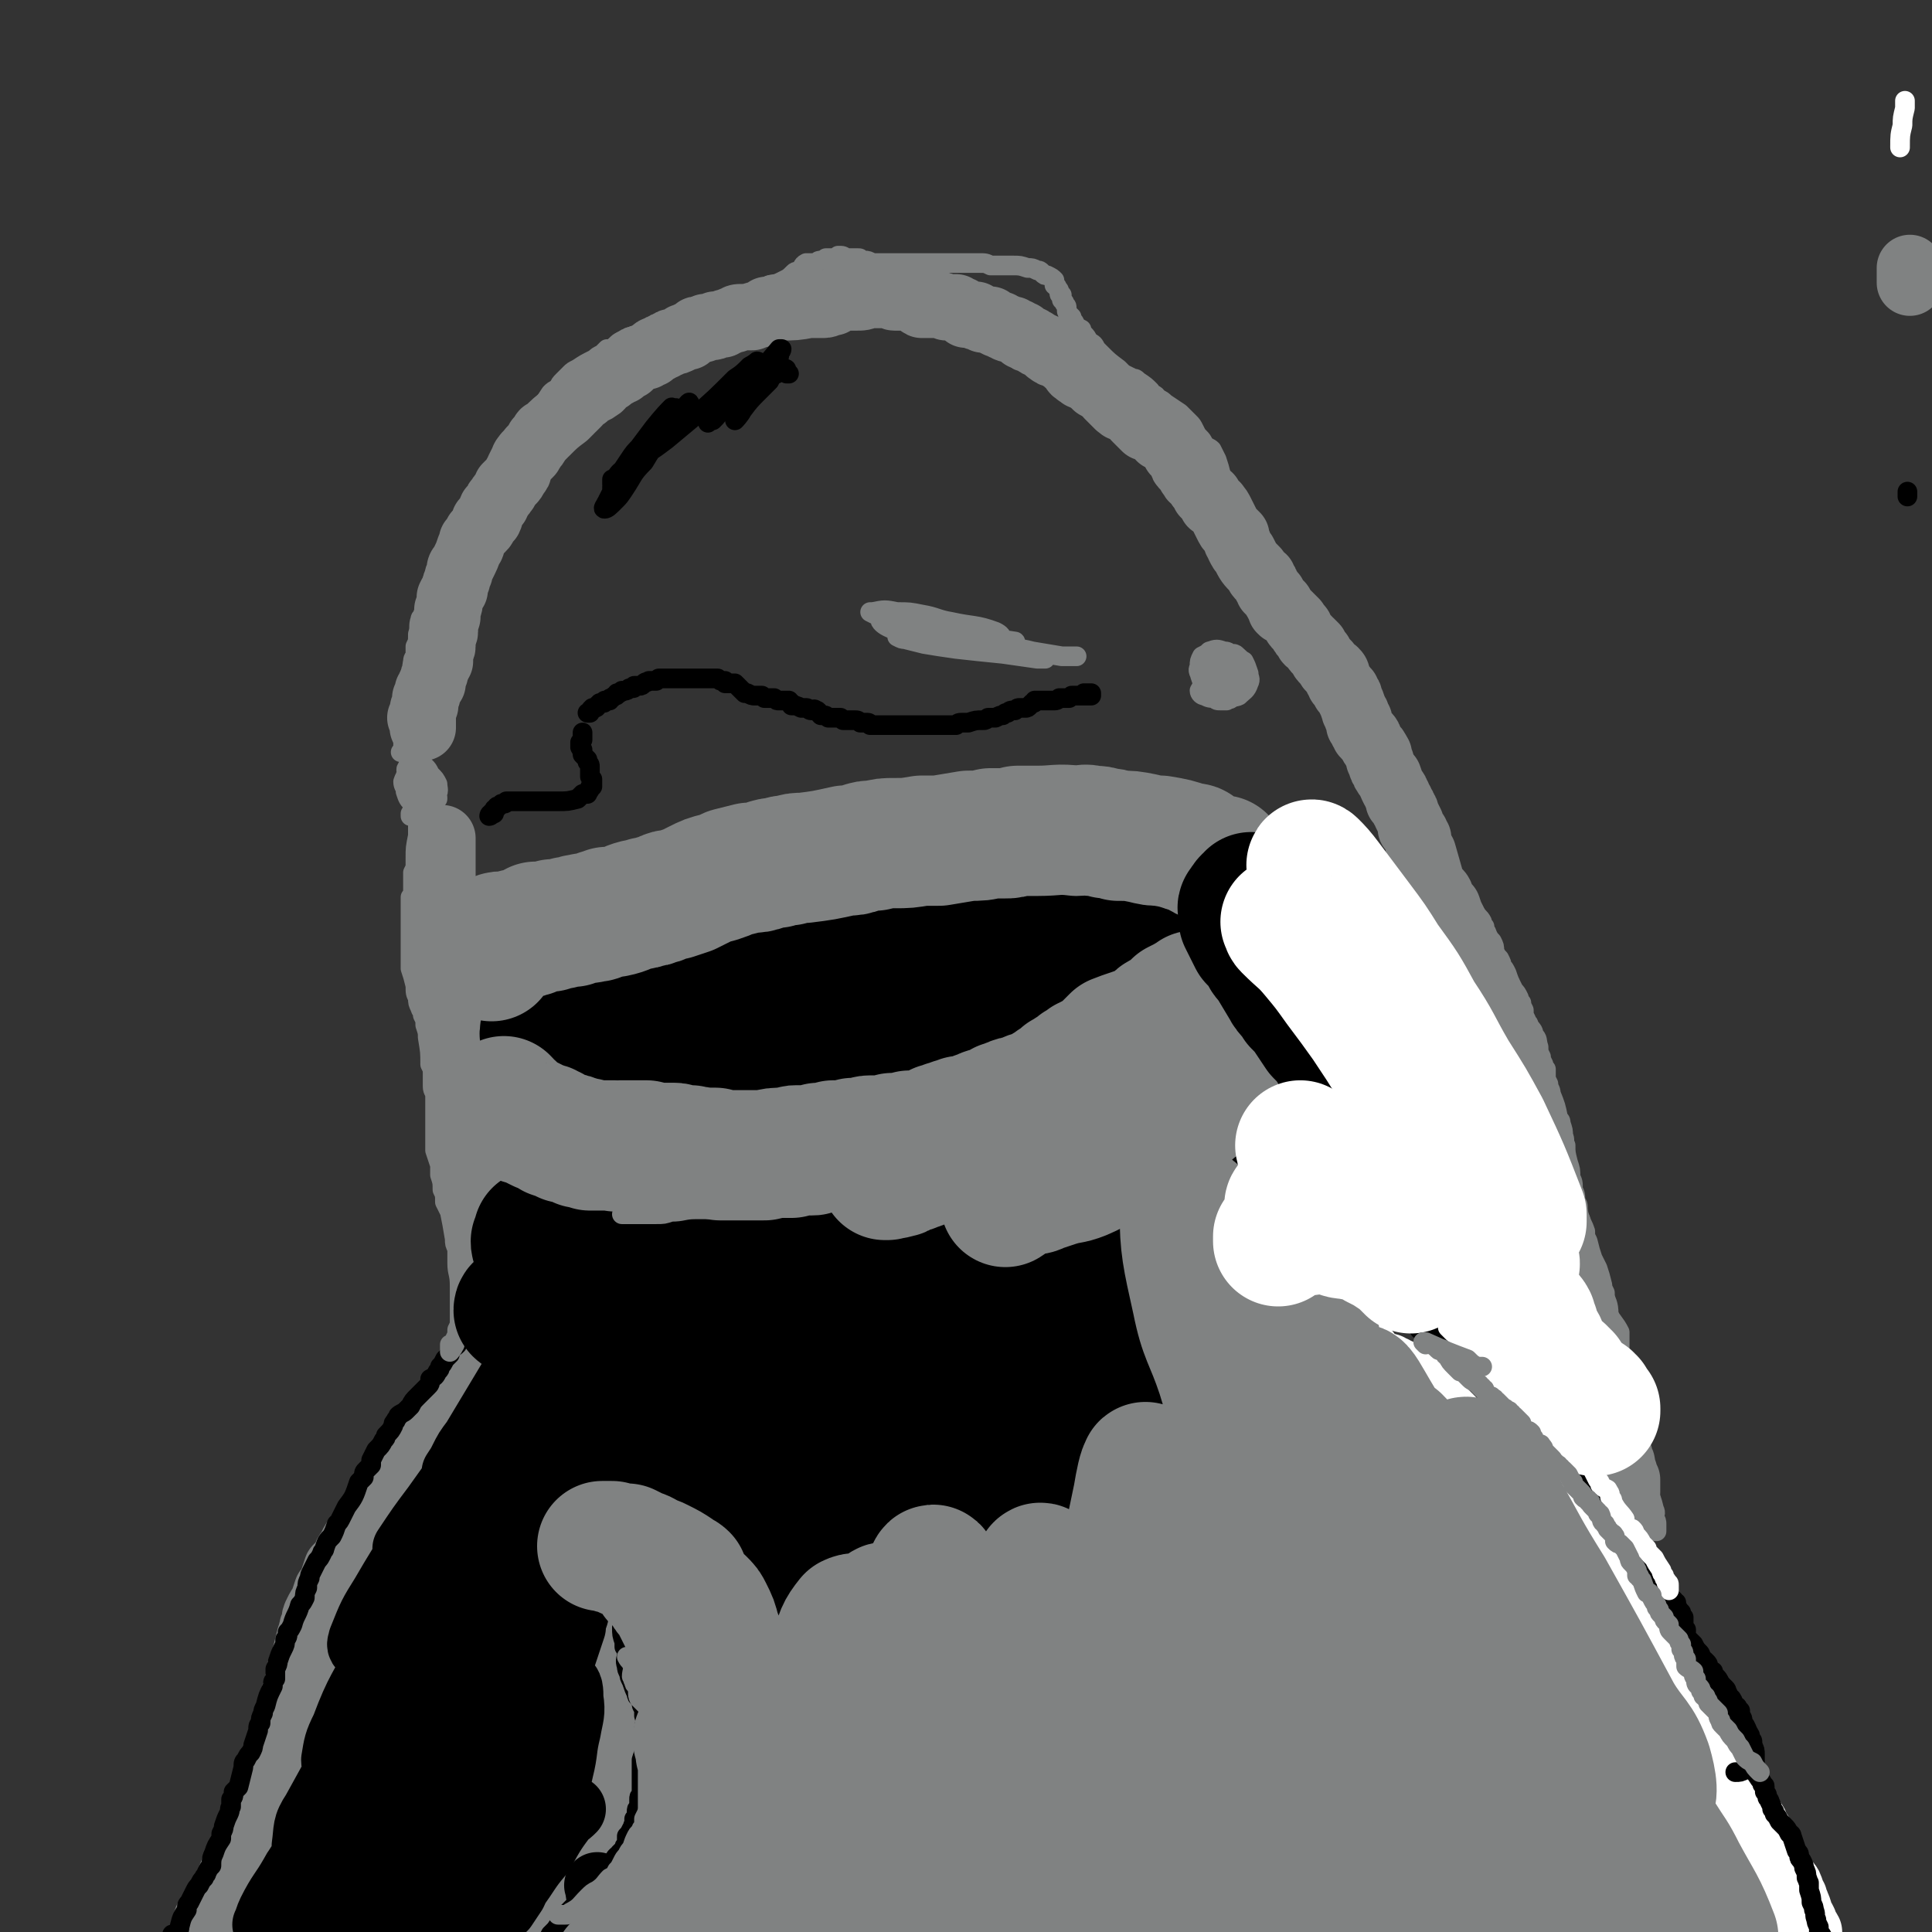 <svg viewBox='0 0 786 786' version='1.1' xmlns='http://www.w3.org/2000/svg' xmlns:xlink='http://www.w3.org/1999/xlink'><rect x="0" y="0" width="786" height="786" fill="#333333" stroke="none"/><g fill='none' stroke='#808282' stroke-width='27' stroke-linecap='round' stroke-linejoin='round'><path d='M180,341c0,0 0,0 0,0 0,0 0,0 0,0 0,1 0,1 0,2 0,0 0,0 0,1 0,0 0,0 0,1 0,1 0,1 0,1 0,1 0,1 0,2 0,2 0,2 0,3 0,2 0,2 0,3 0,2 0,2 0,4 0,1 0,1 0,2 0,2 0,2 0,3 0,1 0,1 0,3 1,5 0,5 1,11 0,1 0,1 0,2 0,1 0,1 1,2 0,0 0,0 0,0 0,4 0,4 0,7 0,2 0,2 1,3 0,1 0,1 0,1 0,1 0,1 0,2 0,2 0,2 0,4 0,1 0,1 0,2 1,1 1,1 1,2 0,1 0,1 0,2 0,1 0,1 1,2 0,2 0,2 0,4 0,2 0,2 1,5 0,1 0,1 0,2 0,2 0,2 0,4 0,1 0,1 0,3 1,1 1,1 1,2 0,1 0,1 0,2 0,1 0,1 0,3 0,2 0,2 0,4 0,2 0,2 0,5 0,1 1,1 1,2 0,1 0,1 0,2 0,2 0,2 1,3 0,2 0,2 0,3 0,1 0,1 0,2 1,1 1,1 1,3 0,1 0,1 0,2 1,3 1,3 1,5 0,1 0,1 0,2 0,1 0,1 0,2 1,1 1,1 1,2 0,2 0,1 0,3 0,1 0,1 0,2 1,1 1,1 1,2 0,2 0,2 0,4 0,2 1,2 1,4 0,1 0,1 0,2 0,1 0,1 1,2 0,1 0,1 0,2 1,2 0,2 0,4 0,1 1,1 1,2 0,1 0,1 0,2 0,0 0,0 0,1 0,1 0,1 0,2 0,1 0,1 0,1 0,1 1,1 1,2 0,2 0,2 0,4 0,1 1,1 1,3 1,4 1,4 1,9 1,1 0,1 1,2 0,5 0,5 1,9 0,1 0,1 0,2 0,1 0,1 0,1 0,1 0,1 0,2 0,0 0,0 0,1 0,0 0,0 0,1 0,1 0,1 0,1 -1,1 -1,1 -1,2 0,1 0,1 0,2 0,0 0,0 0,1 0,0 0,0 0,1 0,0 0,0 0,1 0,0 0,0 0,0 0,1 0,1 0,1 0,1 0,1 0,2 0,0 0,0 0,1 0,0 0,0 0,0 0,0 0,0 0,1 0,0 0,0 0,0 0,0 0,0 0,0 0,1 0,1 0,2 1,0 0,0 0,1 0,0 0,0 0,0 0,0 0,0 0,0 -1,-1 -1,-1 -1,-2 '/><path d='M171,292c0,0 0,0 0,0 0,0 0,0 0,0 1,0 1,0 1,0 0,1 0,1 0,1 0,1 0,1 0,3 0,0 0,0 0,0 0,0 0,0 0,0 0,-1 0,-1 0,-1 0,-1 0,-1 0,-1 0,-1 0,-1 0,-1 0,0 0,0 0,-1 0,-1 0,-1 0,-2 0,-2 0,-2 1,-3 0,-1 0,-1 0,-2 0,0 0,0 0,-1 1,-1 1,-1 1,-3 1,-1 1,-1 1,-2 1,-1 1,-1 1,-1 0,-2 0,-2 1,-4 0,-2 0,-2 1,-3 0,-1 0,-1 1,-2 0,-2 0,-2 0,-4 0,-1 1,-1 1,-2 0,-2 0,-2 0,-3 0,-2 1,-2 1,-3 0,-3 0,-3 1,-6 0,-2 0,-2 0,-3 1,-2 1,-2 1,-5 1,-2 1,-2 2,-3 0,-2 0,-2 1,-4 0,-1 0,-1 1,-3 0,-2 0,-2 1,-3 2,-4 2,-4 3,-7 1,-1 1,-1 1,-3 1,-1 1,-1 2,-3 1,-1 1,-1 2,-2 1,-1 1,-1 1,-3 1,-1 1,0 2,-1 1,-2 0,-2 1,-4 1,-1 1,-1 2,-2 0,-1 0,-1 1,-2 1,-2 1,-1 2,-3 1,-1 1,-1 1,-2 1,-1 1,-1 2,-2 1,-1 1,-1 2,-3 1,-1 1,-1 1,-2 1,-2 1,-2 2,-4 0,-1 1,-1 1,-1 0,-1 0,-1 1,-1 1,-1 1,-1 1,-2 2,-2 2,-2 3,-4 1,-1 1,-1 2,-2 0,-1 0,-1 1,-1 4,-4 4,-4 8,-7 1,-1 1,-1 2,-2 0,-1 0,-1 1,-1 1,-1 1,-1 2,-2 1,-1 0,-1 1,-2 2,-1 2,0 3,-2 2,-1 3,-1 4,-2 2,-1 1,-1 2,-2 1,-1 1,-1 3,-2 1,-1 1,-1 3,-2 1,-1 1,-1 2,-1 1,-1 0,-1 1,-1 1,-1 1,-1 2,-1 1,-1 1,-1 2,-2 1,-1 1,-1 2,-1 2,-1 2,-1 3,-1 1,-1 1,-1 2,-1 1,-1 1,-2 3,-2 1,-1 1,-1 2,-1 1,-1 1,-1 2,-1 1,-1 1,-1 2,-1 1,0 1,0 3,-1 0,0 0,0 1,-1 1,0 1,0 1,0 0,0 1,0 1,0 0,-1 0,-1 1,-1 1,-1 1,-1 2,-1 1,-1 0,-1 1,-1 1,0 1,0 2,0 0,0 0,0 1,-1 1,0 2,0 3,0 1,0 1,-1 1,-1 1,0 1,0 2,0 1,0 1,0 1,0 1,-1 1,-1 2,-1 2,-1 2,-1 3,-1 1,-1 1,-1 3,-1 1,0 1,0 2,0 1,0 1,0 2,0 1,-1 1,-1 3,-1 0,-1 1,0 2,-1 1,0 0,0 1,-1 2,0 2,0 4,-1 1,0 1,0 2,0 5,0 6,0 11,-1 1,0 1,0 2,0 2,0 2,0 4,0 2,0 2,-1 4,-1 1,-1 1,-1 2,-1 1,-1 1,-1 2,-1 1,0 1,0 3,0 1,0 1,0 2,0 3,0 3,0 5,-1 2,0 2,0 3,0 1,0 1,0 3,0 1,0 1,0 2,0 2,0 2,1 3,1 1,0 1,0 2,0 1,0 1,0 1,0 3,0 3,0 5,1 2,0 1,1 3,2 1,0 1,0 2,0 1,0 1,0 2,0 1,0 1,0 2,0 2,0 2,0 4,1 2,0 2,0 4,0 1,1 1,1 2,1 1,1 1,1 2,2 1,0 1,0 2,0 1,0 1,0 2,0 0,1 0,1 1,1 1,0 1,0 2,1 1,0 1,0 3,0 1,1 1,1 3,2 1,0 0,0 1,0 1,1 1,1 2,1 1,1 1,1 3,1 1,1 1,1 2,1 1,1 1,1 2,1 0,1 0,1 1,1 1,1 1,1 2,1 1,0 1,1 2,1 2,2 3,1 5,3 1,0 0,1 1,1 1,1 1,1 2,1 1,0 1,0 2,0 0,1 0,1 1,1 0,1 0,1 1,1 0,0 0,0 1,1 1,0 0,1 1,1 1,1 1,1 2,2 0,1 0,1 1,1 1,1 0,1 1,1 1,1 1,1 1,1 1,0 1,0 1,0 1,1 1,0 2,1 0,0 0,1 1,1 1,1 1,1 2,2 0,0 0,0 0,0 '/><path d='M777,115c0,0 0,0 0,0 0,0 0,0 0,0 0,-3 0,-3 0,-6 '/><path d='M451,161c0,0 0,0 0,0 2,2 2,2 4,4 0,0 0,0 1,0 0,1 0,1 1,1 0,0 0,0 1,0 0,0 0,0 1,0 1,1 1,1 1,1 1,1 1,1 2,2 0,0 0,0 0,1 1,1 1,1 2,2 1,1 1,1 2,2 1,0 1,0 2,0 0,0 0,1 1,1 0,0 0,0 1,1 0,0 0,0 1,0 0,1 0,1 1,2 1,0 1,0 1,0 1,0 1,0 1,0 1,1 0,1 1,1 0,1 0,1 1,1 0,0 0,0 1,1 0,0 0,0 0,1 1,1 1,1 1,2 0,0 1,0 1,0 1,2 1,1 2,3 0,0 0,0 0,1 0,1 0,1 1,2 1,1 1,1 2,2 0,1 0,1 1,2 0,1 1,1 2,2 1,2 1,2 2,3 1,1 1,1 1,2 1,1 1,1 2,1 1,2 1,2 1,3 1,1 2,0 2,1 1,1 1,1 2,3 1,2 1,2 2,4 1,2 1,2 2,3 1,1 1,1 2,2 0,1 0,1 0,2 1,1 1,1 1,2 1,2 1,2 2,3 2,4 2,4 5,7 1,2 1,2 2,3 1,0 1,0 1,1 1,1 1,1 1,2 1,1 1,1 1,2 1,1 1,1 2,2 1,2 1,2 2,3 0,1 0,1 1,1 0,1 0,1 0,2 1,1 1,1 2,1 2,2 2,2 4,4 0,1 0,1 1,2 0,0 1,0 1,1 1,2 1,2 3,4 0,1 0,1 1,1 1,1 1,1 2,2 0,1 0,1 1,2 1,1 1,1 1,1 1,2 1,2 2,3 0,0 0,0 1,1 1,2 1,2 3,3 1,1 1,1 1,3 1,1 1,1 1,2 1,1 1,1 1,1 1,1 1,1 1,2 1,0 1,0 1,1 1,1 1,1 1,2 1,2 1,2 2,5 0,1 1,1 1,2 0,1 0,1 1,2 0,1 0,1 0,2 1,1 1,1 1,1 0,1 0,1 1,2 0,1 0,1 1,1 1,1 1,1 1,2 1,1 1,2 2,3 1,1 1,1 1,2 1,0 0,0 1,1 0,1 0,1 0,2 1,1 1,1 1,2 0,1 0,1 1,2 0,1 0,1 1,2 0,1 0,0 1,1 1,3 1,3 2,5 1,1 1,1 1,2 1,1 1,1 1,3 1,0 1,0 1,1 1,1 1,1 1,2 1,1 1,1 1,2 1,2 1,2 2,4 0,1 0,1 0,2 1,1 1,1 2,2 0,1 0,1 1,2 0,1 0,1 0,2 0,1 0,1 1,2 0,1 0,1 1,2 2,7 2,7 4,14 1,2 2,1 3,3 0,1 0,1 1,3 1,1 1,1 2,2 1,3 1,3 2,5 1,2 1,2 2,4 1,2 1,2 2,4 1,1 1,1 1,3 1,2 1,2 2,4 0,1 1,1 1,3 1,3 2,2 3,5 0,1 0,1 1,3 1,3 1,3 3,6 0,1 0,1 1,3 1,2 1,2 1,4 1,2 1,2 2,4 1,2 0,2 1,4 1,1 1,1 2,3 1,3 1,3 2,5 1,4 1,4 2,8 1,2 1,2 1,4 0,1 0,1 1,3 0,3 0,3 1,6 0,2 1,2 2,4 0,2 0,2 1,4 0,1 0,1 0,3 1,1 1,2 1,3 2,4 2,4 3,8 1,2 0,2 1,3 0,2 0,2 0,3 1,2 1,2 1,4 1,2 1,2 1,5 0,1 0,1 1,3 0,2 0,2 1,4 0,1 1,1 1,2 0,2 1,2 1,4 0,0 0,1 0,1 0,1 1,1 1,2 0,1 0,1 0,2 1,3 1,3 2,5 0,1 0,1 0,2 0,0 1,0 1,1 0,0 0,0 0,1 2,5 2,5 3,10 1,1 0,1 1,2 0,1 0,1 0,2 1,0 1,0 1,1 1,1 0,1 1,2 0,0 0,0 0,1 1,1 1,1 1,3 0,1 0,1 0,2 1,2 1,2 2,5 0,1 0,1 0,2 0,1 0,1 0,2 1,1 1,1 1,2 0,1 0,1 0,2 0,1 1,1 1,2 0,1 0,2 0,3 1,1 1,1 1,3 1,2 1,2 2,4 0,1 0,1 0,2 0,1 0,1 1,2 0,1 0,1 0,3 0,1 0,1 0,2 1,1 1,1 1,2 0,1 0,1 0,2 0,1 1,1 1,2 0,2 0,2 0,4 0,1 1,1 1,2 0,0 0,0 0,1 0,1 0,1 0,2 1,1 1,1 1,1 0,1 0,1 0,1 0,1 0,1 0,2 0,1 1,1 1,2 1,0 1,0 1,1 0,1 0,1 0,1 1,1 1,1 1,2 0,0 0,0 0,1 0,1 0,1 0,1 1,1 1,1 1,2 0,1 0,1 0,1 0,1 0,1 1,1 0,0 0,0 0,0 0,0 0,0 0,1 0,0 0,0 0,1 0,0 0,0 0,0 0,1 0,1 0,1 0,0 0,0 0,0 0,1 0,1 0,1 0,0 0,0 0,1 0,0 0,0 0,0 0,0 0,0 0,0 0,0 0,0 0,0 0,-1 0,-1 0,-1 0,-1 0,-1 0,-1 -1,-1 -1,-1 -2,-1 '/><path d='M544,658c0,0 0,0 0,0 2,6 2,6 3,13 1,1 1,1 1,3 0,2 0,2 0,5 0,2 0,2 1,4 0,1 0,1 0,3 0,2 0,2 0,4 0,2 0,2 0,4 0,1 0,1 0,2 0,2 0,2 0,3 0,3 0,3 1,7 0,2 0,2 0,4 0,1 0,1 0,3 1,1 0,1 1,3 0,2 0,2 1,3 0,1 0,1 0,3 1,1 1,1 1,3 1,2 1,2 2,4 0,1 0,1 0,2 0,1 1,1 1,2 1,2 1,2 2,3 0,1 0,1 0,2 1,2 1,2 2,3 1,1 1,0 2,2 2,2 2,2 4,5 1,2 1,2 2,3 1,1 1,0 2,1 1,1 1,1 2,2 2,1 2,1 3,3 1,1 1,1 2,2 1,1 1,1 2,2 2,2 2,2 4,4 2,2 2,2 3,4 1,1 1,1 3,2 1,1 1,1 3,3 1,1 1,1 2,2 1,2 1,2 2,3 2,2 2,2 4,4 2,2 2,2 5,3 1,1 1,1 2,2 1,1 1,1 3,1 1,1 1,1 3,2 0,1 0,1 1,1 0,1 1,0 1,1 0,0 0,0 1,1 0,0 0,0 1,0 0,0 0,0 0,0 -1,0 -2,0 -3,0 -2,-1 -1,-2 -3,-3 '/></g>
<g fill='none' stroke='#FFFFFF' stroke-width='27' stroke-linecap='round' stroke-linejoin='round'><path d='M527,534c0,0 0,0 0,0 0,0 0,0 0,0 5,3 5,3 10,5 1,1 1,1 3,2 0,0 0,0 1,1 2,0 2,0 4,1 0,0 0,0 1,1 1,0 1,0 2,0 1,1 1,1 3,2 0,0 1,0 1,1 1,1 1,1 2,2 0,1 0,1 1,1 0,0 0,0 1,0 1,1 0,1 1,2 1,1 1,1 3,2 0,1 0,0 1,1 1,0 1,0 1,0 1,1 1,1 2,1 1,0 1,0 1,0 1,1 1,1 2,1 0,1 0,0 1,1 0,0 0,0 1,0 0,1 0,1 1,1 0,0 0,0 1,0 1,1 1,1 1,1 1,0 1,0 1,1 1,0 1,0 1,1 2,1 2,1 3,2 1,1 1,1 2,1 1,1 0,1 1,2 1,0 1,0 1,1 1,1 1,1 1,1 1,1 1,1 2,2 2,2 2,2 4,4 1,1 1,1 2,2 1,1 1,1 1,2 2,2 2,2 3,3 1,0 1,0 1,0 2,2 1,2 3,3 1,1 0,1 1,2 1,1 1,0 2,1 1,1 1,1 2,2 2,3 2,3 5,5 1,1 1,1 2,2 1,0 1,0 1,1 1,0 1,0 2,1 0,0 0,0 0,0 1,1 1,1 2,1 1,1 1,1 2,2 0,1 0,1 1,1 0,1 0,1 1,1 0,0 0,1 1,1 0,1 1,1 1,1 1,1 1,1 2,1 0,1 0,1 1,2 1,1 2,1 3,2 1,1 1,1 1,2 1,1 1,1 1,2 1,0 1,0 2,0 1,1 1,1 1,2 1,1 1,1 2,2 1,1 2,1 3,2 1,1 1,1 1,1 1,1 1,1 1,1 1,1 1,1 2,1 0,1 0,1 1,2 1,0 1,0 1,1 1,0 1,0 1,1 1,1 1,1 2,2 1,1 1,1 1,1 1,1 1,1 1,1 1,1 1,1 1,2 1,1 1,1 1,2 1,1 1,0 2,1 0,1 0,2 1,3 0,1 1,1 2,3 0,1 1,1 1,2 1,1 0,1 0,2 2,2 2,1 3,3 1,1 1,1 1,2 0,1 1,1 1,2 0,0 0,0 1,1 1,2 1,2 3,4 0,1 0,1 1,2 0,1 0,1 1,2 0,1 0,1 1,2 0,1 0,1 1,2 1,2 1,2 2,4 0,1 0,1 1,2 0,1 0,1 1,2 1,2 1,2 2,4 1,1 1,1 1,3 1,1 1,1 1,2 1,0 1,0 1,1 1,1 1,1 2,2 1,2 1,2 1,3 1,3 1,3 2,5 0,1 0,1 1,3 2,4 3,3 5,7 1,1 0,2 1,3 1,2 2,2 3,4 2,1 1,1 2,3 1,1 1,1 2,2 1,1 1,1 2,2 0,1 0,1 1,2 1,1 1,1 1,2 1,1 2,1 2,3 1,0 1,1 1,1 1,2 2,2 3,4 1,1 1,1 1,2 1,1 1,1 2,3 1,1 1,1 1,2 0,1 0,1 1,2 1,0 1,0 1,1 1,1 0,1 1,1 1,3 2,3 3,6 1,1 1,1 1,2 0,1 0,1 1,2 0,2 0,2 1,3 0,2 0,2 1,3 1,1 1,1 2,2 2,3 2,3 4,6 1,1 1,1 2,4 0,1 0,1 1,2 0,2 1,2 1,3 1,2 1,2 1,4 1,1 1,1 2,3 0,2 1,2 2,4 0,2 0,2 0,4 0,0 0,1 0,1 -1,0 -2,0 -3,0 -4,-1 -4,-1 -7,-2 '/></g>
<g fill='none' stroke='#FFFFFF' stroke-width='8' stroke-linecap='round' stroke-linejoin='round'><path d='M775,41c0,0 0,0 0,0 0,1 0,1 0,1 0,1 0,1 0,2 -1,4 -1,4 -1,7 -1,4 -1,4 -1,9 '/></g>
<g fill='none' stroke='#000000' stroke-width='8' stroke-linecap='round' stroke-linejoin='round'><path d='M544,521c0,0 0,0 0,0 -1,0 -1,1 -1,0 0,0 0,0 0,0 0,0 0,0 0,0 0,0 0,0 0,0 0,0 0,0 1,0 0,0 0,0 1,0 1,0 1,0 2,1 1,1 1,1 2,1 2,2 3,2 5,3 1,1 1,1 2,2 3,1 3,1 5,2 1,1 1,1 2,1 1,1 1,0 3,1 1,1 2,1 3,2 1,1 1,1 2,1 1,1 1,1 1,1 2,1 2,1 3,2 1,1 1,1 2,2 1,1 0,1 1,1 1,1 1,1 2,2 4,3 4,3 9,7 1,1 1,1 2,2 1,1 1,1 3,2 1,1 1,1 2,1 1,1 1,1 2,1 1,1 0,1 1,1 1,1 1,1 2,2 1,1 1,1 2,2 1,0 1,0 2,1 1,1 1,1 2,2 0,1 0,1 1,2 1,1 1,1 2,2 0,0 0,0 1,1 1,1 1,1 1,2 1,0 1,0 2,1 0,1 0,1 1,2 2,2 2,2 4,3 0,1 0,1 1,2 0,0 0,0 1,1 1,0 1,0 2,1 1,1 1,1 2,2 1,1 1,1 2,1 0,1 0,2 1,2 0,1 1,1 1,2 3,1 3,1 5,3 0,1 0,1 1,1 0,0 0,0 1,1 0,1 0,1 1,1 1,1 1,1 2,2 0,1 0,1 1,2 0,0 0,0 1,1 0,1 0,1 0,1 1,1 1,1 1,2 1,1 1,1 2,2 1,0 0,1 1,1 0,1 1,0 1,1 1,1 1,2 2,3 1,1 1,1 2,1 0,1 0,1 1,2 0,1 0,1 1,2 0,1 0,1 1,1 1,2 2,2 3,4 0,0 0,1 0,1 0,1 1,1 1,2 1,1 1,1 1,1 1,1 1,1 1,1 2,2 2,2 3,4 1,0 1,0 1,1 2,2 2,2 3,3 1,1 1,1 1,1 1,1 1,1 1,1 1,0 1,0 1,1 1,0 1,0 2,1 0,0 0,0 1,1 0,1 0,1 1,2 0,1 0,1 0,1 1,1 1,1 1,2 2,1 2,1 3,3 1,0 1,0 1,1 0,1 0,1 0,2 1,1 1,1 2,2 0,1 0,1 1,1 0,1 0,1 1,1 0,1 0,1 0,1 1,2 1,2 2,3 0,1 0,1 1,2 0,1 0,1 0,2 0,1 0,1 0,2 0,0 0,0 1,1 0,1 0,1 0,1 0,1 0,2 0,2 1,1 1,1 2,2 0,0 0,0 1,1 1,2 1,2 2,3 1,1 1,1 1,3 1,0 1,0 2,1 1,1 1,1 1,2 0,0 0,0 0,1 1,1 1,1 2,1 0,1 0,1 1,2 1,1 1,1 2,3 1,1 1,1 2,2 1,1 0,1 1,2 0,1 1,1 1,2 1,0 0,0 1,1 0,1 0,1 1,2 0,0 1,0 1,1 1,1 1,1 1,1 0,1 0,1 0,2 1,1 1,1 1,3 0,1 1,1 1,1 1,2 1,2 1,3 1,0 0,0 1,1 0,1 0,1 0,2 1,0 1,0 1,1 0,0 0,1 0,1 1,2 1,2 1,4 0,0 0,0 0,1 0,1 0,1 0,1 0,1 0,1 0,1 0,1 0,1 0,1 -1,1 -1,1 -1,1 -2,1 -2,1 -3,1 -2,1 -2,1 -4,1 '/><path d='M249,195c0,0 0,0 0,0 0,1 0,2 0,2 3,-1 3,-2 6,-4 2,-2 2,-3 4,-5 2,-2 2,-2 4,-4 3,-3 3,-3 6,-6 1,-1 1,-1 2,-2 0,0 0,0 0,0 -1,1 -1,1 -1,2 -2,1 -2,1 -3,2 -2,2 -2,2 -4,4 -3,3 -3,3 -7,6 -2,2 -2,2 -4,4 -1,1 -1,1 -2,1 -1,0 0,1 0,1 0,-1 0,-1 0,-1 2,-3 2,-3 5,-5 3,-3 2,-3 5,-7 3,-3 3,-3 6,-6 3,-3 3,-3 6,-7 2,-2 3,-4 3,-4 0,0 -1,2 -2,3 -2,3 -2,3 -4,5 -3,3 -3,3 -6,6 -4,4 -4,4 -8,9 -2,2 -2,3 -3,5 -2,3 -2,3 -3,5 0,0 0,0 0,-1 1,-2 2,-2 3,-5 2,-3 2,-3 4,-6 2,-3 2,-3 5,-6 3,-4 3,-3 5,-6 3,-3 3,-3 5,-6 1,-2 3,-4 2,-3 -1,1 -3,3 -7,8 -3,4 -3,4 -6,8 -3,5 -3,5 -6,10 -4,6 -4,6 -7,12 -1,2 -2,3 -1,3 1,0 2,-1 4,-3 2,-2 2,-2 4,-5 4,-6 3,-6 8,-11 3,-5 3,-5 6,-9 6,-8 7,-9 12,-15 1,-1 0,1 0,2 -2,2 -2,2 -4,4 -2,2 -2,2 -5,5 -6,6 -6,6 -12,12 -1,1 -1,3 -1,3 0,0 1,-1 1,-2 3,-2 2,-2 5,-4 3,-2 3,-2 7,-5 6,-5 6,-5 12,-10 8,-7 8,-7 16,-15 3,-2 3,-2 6,-5 2,-1 3,-2 3,-2 1,0 0,1 0,2 -2,2 -2,2 -4,4 -5,5 -5,5 -10,11 -2,2 -2,2 -4,5 -1,1 -2,2 -2,3 0,0 1,-1 2,-1 2,-2 2,-2 3,-5 3,-3 3,-3 6,-6 4,-3 4,-3 7,-6 6,-6 6,-6 11,-12 1,0 1,0 1,0 0,1 -1,1 -1,3 -2,2 -2,2 -4,4 -3,6 -3,6 -7,11 -2,3 -2,3 -5,7 -1,2 -2,4 -2,4 0,0 2,-2 3,-4 3,-4 3,-4 7,-8 2,-2 2,-2 4,-4 1,-2 1,-2 3,-3 1,-1 2,-2 3,-2 1,0 1,0 1,1 0,0 0,1 0,1 0,0 0,0 1,0 '/><path d='M239,290c0,0 0,0 0,0 1,0 0,0 1,0 0,-1 0,-1 1,-2 0,0 1,0 1,0 1,0 1,-1 1,-1 1,-1 1,-1 1,-1 1,0 1,0 1,0 1,0 1,0 1,-1 0,0 0,0 1,0 0,0 0,0 1,0 0,-1 0,-1 1,-1 1,-1 1,-1 1,-1 1,0 1,0 1,-1 0,0 0,0 0,0 1,0 1,0 1,0 1,-1 1,0 1,-1 1,0 1,0 1,0 1,0 1,0 2,-1 0,0 0,0 1,0 0,0 0,0 0,0 1,0 1,0 1,-1 1,0 1,0 1,0 1,0 1,0 1,0 1,0 1,0 2,-1 0,0 0,0 0,0 1,-1 1,0 2,-1 0,0 0,0 1,0 1,0 1,0 1,0 1,0 1,0 1,0 1,-1 1,-1 1,-1 1,0 1,0 1,0 1,0 1,0 1,0 1,0 1,0 1,0 1,0 1,0 1,0 1,0 1,0 1,0 1,0 1,0 3,0 0,0 0,0 0,0 1,0 1,0 1,0 1,0 1,0 1,0 1,0 1,0 1,0 1,0 1,0 1,0 1,0 1,0 1,0 1,0 1,0 1,0 0,0 0,0 1,0 1,0 1,0 2,0 0,0 0,0 1,0 0,0 0,0 1,0 0,0 0,0 1,0 0,0 0,0 1,0 0,0 0,0 1,0 0,0 0,0 1,0 0,0 0,0 0,0 1,0 1,0 1,0 1,1 1,1 2,1 0,0 0,0 1,0 0,0 0,0 0,1 1,0 1,0 2,0 1,0 1,0 2,0 2,2 2,2 4,4 1,0 1,0 1,0 2,1 2,1 3,1 0,0 0,0 0,0 2,0 2,0 3,0 0,0 0,0 1,1 1,0 1,0 1,0 1,0 1,0 2,0 0,0 0,0 0,0 1,0 1,0 1,0 1,1 1,1 2,1 1,0 1,0 2,0 1,0 1,0 2,0 0,1 0,0 1,1 0,0 0,0 0,1 2,0 2,0 4,1 1,0 1,0 2,0 0,0 0,0 0,0 1,0 1,1 2,1 1,0 1,-1 2,0 1,0 1,1 2,2 0,0 0,0 1,0 0,0 0,0 0,0 1,0 1,0 2,1 1,0 1,0 2,0 1,0 1,0 2,0 1,0 1,0 1,0 1,1 1,1 1,1 1,0 1,0 3,0 1,0 1,0 2,0 1,0 1,0 2,1 1,0 1,0 1,0 1,0 1,0 2,0 1,0 1,1 1,1 1,0 1,0 2,0 1,0 1,0 1,0 1,0 1,0 1,0 1,0 1,0 2,0 2,0 1,0 3,0 2,0 2,0 4,0 1,0 1,0 2,0 0,0 0,0 1,0 1,0 1,0 2,0 1,0 1,0 2,0 0,0 0,0 1,0 2,0 2,0 3,0 1,0 1,0 2,0 1,0 1,0 2,0 1,0 1,0 1,0 1,0 1,0 2,0 1,0 1,0 1,0 2,0 2,0 3,0 1,-1 1,-1 3,-1 1,0 1,0 2,0 3,-1 3,-1 6,-1 1,0 1,0 2,-1 1,0 1,0 2,0 1,0 1,0 1,0 2,-1 2,-1 3,-1 1,-1 1,-1 2,-1 1,-1 1,-1 3,-1 1,-1 1,-1 2,-1 1,0 1,0 2,0 1,0 1,0 2,-1 0,0 0,0 1,-1 1,0 1,0 1,-1 2,0 2,0 5,0 1,0 1,0 2,0 2,0 2,0 3,-1 1,0 1,0 1,0 2,0 2,0 3,0 1,-1 1,-1 1,-1 1,0 1,0 2,0 1,0 1,0 2,0 1,0 1,0 3,0 0,0 0,0 0,0 1,0 1,0 1,0 0,0 0,0 0,0 0,0 0,-1 0,-1 -1,0 -2,0 -3,0 '/><path d='M237,298c0,0 0,0 0,0 0,0 0,0 0,0 0,1 0,1 0,2 0,0 0,0 0,1 0,0 0,0 0,0 -1,1 -1,1 -1,1 0,0 0,0 0,0 0,1 0,1 0,1 0,1 0,1 0,1 1,1 0,1 1,1 0,1 0,1 0,2 0,0 0,0 1,1 0,0 0,0 1,1 0,1 0,1 0,1 1,1 1,1 1,2 0,1 0,1 0,2 0,0 0,0 0,1 0,0 0,0 0,0 0,1 0,1 0,1 1,1 1,1 1,1 0,0 0,0 0,1 0,0 0,0 0,0 0,0 0,0 0,0 0,1 0,1 0,2 0,0 0,0 0,0 0,0 0,0 0,0 -1,0 -1,0 -1,1 0,0 0,1 -1,1 0,1 0,1 0,1 -1,0 -1,0 -1,0 -1,0 -1,0 -1,0 -1,1 -1,1 -1,1 -1,1 -1,1 -1,1 -4,1 -4,1 -8,1 0,0 0,0 -1,0 -1,0 -1,0 -1,0 0,0 0,0 -1,0 0,0 0,0 -1,0 -1,0 -1,0 -2,0 0,0 0,0 -1,0 -1,0 -1,0 -1,0 -1,0 -1,0 -1,0 -1,0 -1,0 -1,0 -2,0 -2,0 -3,0 0,0 0,0 -1,0 0,0 0,0 -1,0 -1,0 -1,0 -2,0 0,0 0,0 0,0 -2,0 -2,0 -3,0 0,0 0,0 -1,0 0,0 0,1 -1,1 0,0 0,0 -1,0 0,0 0,0 -1,1 -1,0 -1,0 -1,1 -1,0 -1,0 -1,1 0,0 0,0 0,1 -1,0 -1,0 -1,0 0,0 0,0 0,0 0,1 -1,1 -1,1 0,0 0,-1 1,-1 0,-1 0,0 0,0 '/></g>
<g fill='none' stroke='#808282' stroke-width='8' stroke-linecap='round' stroke-linejoin='round'><path d='M168,323c0,0 0,0 0,0 0,0 0,0 0,1 1,2 1,2 2,3 1,1 1,1 2,1 1,1 1,1 1,0 1,-4 2,-4 2,-9 0,-2 -1,-2 -2,-3 -1,-1 -1,-1 -2,-3 -1,-1 -1,-1 -3,-1 0,-1 0,-1 0,0 -2,3 -3,3 -4,6 0,2 1,2 1,4 1,3 1,3 3,5 0,1 0,2 2,2 1,1 1,1 2,1 1,0 1,0 3,0 1,-1 1,-1 2,-3 0,-1 1,-1 0,-3 -1,-4 -1,-4 -3,-7 0,-2 0,-2 -1,-3 -1,0 -1,-1 -2,-1 -2,0 -2,0 -3,1 -1,0 -1,1 -1,2 -1,2 -1,2 -1,3 -1,2 0,2 0,4 1,2 1,3 2,4 3,2 3,2 6,3 1,0 1,-1 2,-2 1,-1 1,-1 1,-2 0,-1 0,-2 -1,-3 -1,-2 -1,-2 -3,-3 0,-2 0,-2 -1,-3 -1,0 -1,0 -2,0 -1,0 -2,-1 -2,0 -1,3 -1,3 -1,6 0,2 0,2 1,3 0,2 0,2 1,3 1,0 1,1 2,1 1,0 2,0 3,-1 1,-1 1,-1 2,-2 0,-2 0,-2 0,-3 -1,-4 -1,-4 -3,-7 -2,-3 -2,-3 -4,-6 0,0 0,0 -1,-1 0,0 0,-1 -1,-1 0,1 -1,1 -1,3 -1,1 -1,1 0,3 2,5 2,6 4,11 1,1 1,1 3,2 0,0 1,0 2,0 0,0 1,0 1,0 1,-1 1,-2 2,-3 0,-1 0,-2 -1,-3 0,-2 -1,-2 -2,-3 -2,-4 -2,-4 -5,-7 -1,-1 -1,-1 -3,0 -1,0 -1,1 -1,2 -1,1 -1,1 -1,3 -1,2 -1,2 0,4 1,3 1,3 3,5 1,1 1,2 3,1 3,0 4,0 6,-3 2,-2 1,-3 1,-5 -1,-2 -1,-2 -3,-4 -1,-2 -1,-2 -2,-3 -2,-1 -2,-2 -3,-1 -2,3 -2,4 -2,8 -1,2 -1,2 0,4 0,2 1,2 2,3 1,0 1,0 2,0 1,0 1,0 2,0 1,-1 1,-1 2,-3 0,-1 1,-1 1,-2 -1,-1 -1,-2 -2,-3 -2,-1 -2,-1 -4,-2 -1,-1 -2,-1 -2,0 0,0 1,0 1,0 3,1 3,1 6,1 '/><path d='M497,274c0,0 0,0 0,0 -1,1 -1,1 -3,2 -1,2 -1,2 -2,3 0,1 0,1 0,2 0,1 0,1 0,2 1,1 1,1 2,1 1,1 1,1 3,1 1,0 1,0 2,0 1,-1 2,-1 2,-2 1,-2 1,-2 0,-4 0,-2 -1,-2 -2,-4 -1,-1 -2,-1 -3,-1 -1,0 -2,0 -3,0 -1,1 -1,1 -1,2 -2,2 -3,3 -4,5 0,1 1,2 2,2 2,1 2,1 5,1 2,0 2,0 4,0 1,-1 2,-1 3,-3 1,-2 1,-3 0,-6 0,-2 1,-3 -1,-4 -2,-3 -3,-3 -6,-4 -2,0 -2,0 -4,1 -2,1 -2,1 -3,3 0,1 -1,1 0,3 1,3 1,4 3,6 1,1 2,0 4,1 2,0 2,0 4,0 1,-1 1,-1 3,-2 1,-1 2,-1 2,-2 0,-3 0,-4 -1,-7 -1,-2 -1,-2 -2,-3 -1,-2 -2,-2 -3,-2 -3,-1 -3,-1 -6,0 -1,1 -1,1 -3,2 -1,2 -1,2 -1,4 0,4 0,4 2,7 2,3 3,3 5,4 2,0 2,0 4,0 1,0 1,0 3,0 1,0 2,0 2,-1 1,-4 1,-4 2,-8 0,-2 -1,-2 -1,-3 -1,-2 -1,-2 -2,-3 0,-1 -1,-1 -2,-1 -2,0 -3,0 -4,1 -3,3 -3,4 -4,8 -1,2 -1,2 0,4 0,1 1,2 2,3 2,1 2,1 4,2 1,0 1,1 2,0 4,-2 5,-2 6,-5 2,-3 0,-4 -1,-7 0,-2 0,-2 -2,-4 -1,-2 -2,-2 -3,-2 -4,0 -5,0 -7,2 -2,2 -2,3 -2,6 0,2 1,2 2,4 1,2 1,2 3,3 1,1 1,1 3,2 2,0 2,1 4,0 2,-2 3,-2 4,-5 1,-2 0,-2 0,-4 -1,-3 -1,-3 -2,-5 -2,-1 -2,-2 -4,-3 -2,0 -2,0 -5,0 -1,1 -1,1 -3,2 -1,2 -2,2 -1,3 0,2 1,2 2,4 1,1 1,1 2,2 0,0 0,0 0,0 0,0 0,0 0,0 '/></g>
<g fill='none' stroke='#808282' stroke-width='27' stroke-linecap='round' stroke-linejoin='round'><path d='M194,558c0,0 0,0 0,0 0,0 0,0 0,0 -1,1 -1,1 -2,3 -1,2 -1,2 -3,4 -1,1 -1,1 -2,2 -3,3 -3,3 -5,6 0,1 0,1 -1,2 -1,1 -1,1 -1,2 -1,2 -1,2 -2,4 -1,1 -1,1 -3,2 0,1 0,1 -1,2 -1,1 -1,1 -2,2 0,1 0,1 -1,2 -1,0 -1,0 -2,1 -1,1 -1,1 -2,2 -2,2 -2,2 -3,4 -1,1 0,1 -1,2 -1,1 -1,1 -1,2 -1,1 -1,1 -2,2 -2,2 -2,2 -3,5 -1,2 -1,2 -2,3 -1,1 -1,1 -1,2 -1,1 -1,1 -2,2 -1,2 -1,2 -3,5 -1,2 -1,2 -2,4 -1,1 -1,1 -2,3 -1,1 -1,1 -2,3 0,1 0,1 -1,2 -1,1 -1,1 -1,2 -1,2 -1,2 -2,3 -1,1 -1,1 -2,2 -1,3 -1,3 -2,6 -1,2 -1,2 -2,3 -1,3 -1,3 -2,6 -1,1 -1,1 -2,3 -1,2 -1,2 -1,4 -1,2 -1,2 -1,3 -1,2 0,2 -1,3 -1,4 -1,4 -2,8 0,2 -1,2 -1,3 -1,2 -1,2 -1,4 -1,4 -1,4 -2,8 -1,2 -1,2 -1,4 -1,2 -1,2 -1,4 -1,2 -1,2 -2,4 -1,4 -1,4 -2,9 -1,3 -1,3 -2,6 -1,2 0,2 -1,5 -1,2 0,2 -1,4 -1,2 -1,2 -2,4 -1,3 -1,3 -2,6 -1,2 -1,2 -1,4 -2,4 -1,4 -3,7 -1,2 -1,2 -2,4 -1,2 -1,3 -2,5 -1,2 -1,2 -2,3 -1,2 -1,2 -1,3 -1,1 0,1 -1,2 -1,3 -1,3 -2,6 -1,1 -1,1 -1,2 0,1 0,1 0,2 -1,1 0,1 -1,1 0,2 0,2 -1,3 -2,4 -2,4 -3,8 -1,1 0,1 -1,2 0,0 0,1 0,1 -1,-3 0,-4 -1,-7 '/><path d='M237,658c0,0 0,0 0,0 0,0 1,0 1,0 1,2 0,2 1,4 0,1 0,1 0,2 0,1 0,1 0,2 1,1 1,1 1,3 0,1 0,1 1,2 1,4 1,4 2,7 1,2 1,2 1,3 1,2 1,1 1,3 1,2 1,2 1,3 0,3 0,3 1,5 0,1 0,1 1,3 0,3 0,3 1,7 0,1 0,1 0,3 1,2 1,2 1,4 0,1 0,1 0,2 0,1 0,1 0,2 0,2 0,2 0,4 0,1 0,1 -1,2 0,1 0,1 0,2 0,1 0,1 0,2 0,1 0,1 0,2 -1,2 -1,2 -1,5 0,1 0,1 -1,2 0,1 0,1 0,2 0,1 0,2 0,2 -1,2 -1,2 -2,3 0,1 0,1 -1,2 0,1 0,1 -1,3 0,1 0,1 -1,2 -1,3 -1,3 -3,6 0,1 0,1 -1,2 -1,1 -1,1 -2,3 -1,1 -1,1 -2,2 -2,1 -1,2 -3,3 -1,1 -2,1 -3,2 -1,1 -1,2 -2,3 -3,2 -3,2 -6,5 -2,2 -2,2 -4,4 -1,1 -1,1 -2,2 -1,2 -1,2 -2,3 -1,2 -1,2 -2,3 0,2 0,2 -1,3 -1,3 -1,3 -2,6 -1,1 -1,1 -2,2 '/></g>
<g fill='none' stroke='#000000' stroke-width='27' stroke-linecap='round' stroke-linejoin='round'><path d='M243,767c0,0 0,0 0,0 0,0 0,0 0,0 1,2 0,2 1,4 1,1 2,0 3,1 1,1 1,1 2,2 1,2 1,2 2,3 2,3 1,4 3,7 0,0 1,0 1,-1 '/><path d='M215,554c0,0 0,0 0,0 0,0 0,0 0,0 0,2 0,2 0,3 -1,4 -1,4 -1,7 -2,4 -2,4 -3,8 -1,3 -1,3 -2,6 -1,3 -1,4 -2,7 0,0 -1,-1 0,-1 0,-2 0,-2 0,-4 1,-2 1,-2 1,-4 2,-5 2,-5 3,-9 1,-4 0,-4 1,-8 1,-2 1,-2 1,-4 0,-1 0,-1 1,-2 0,0 0,0 0,0 -1,1 -2,1 -3,3 -3,5 -3,5 -6,10 -3,5 -3,5 -6,10 -3,5 -3,5 -6,10 -3,4 -3,4 -5,8 -1,2 -1,2 -3,5 0,0 0,1 0,1 3,-4 4,-5 8,-9 3,-4 2,-5 5,-9 8,-11 8,-11 17,-22 0,0 1,-1 1,-1 -1,1 -1,2 -2,3 -2,4 -2,4 -5,7 -6,8 -6,8 -12,17 -5,6 -5,6 -10,13 -5,7 -5,7 -10,14 -6,8 -6,8 -12,17 0,1 0,2 1,2 1,-1 1,-2 2,-3 2,-4 2,-4 4,-7 3,-5 3,-5 6,-10 6,-8 6,-8 12,-16 8,-9 8,-9 17,-18 2,-3 2,-3 4,-5 1,-1 1,-1 1,-1 -4,4 -5,5 -9,10 -5,6 -5,6 -10,13 -7,8 -6,8 -12,16 -13,19 -14,19 -25,38 -5,8 -5,8 -9,18 0,1 -1,2 0,3 1,0 2,-1 3,-3 2,-3 2,-3 4,-7 4,-5 3,-6 7,-11 11,-18 11,-19 23,-36 4,-7 4,-7 8,-12 4,-4 4,-4 7,-8 2,-1 3,-3 4,-2 0,1 -1,3 -2,5 -3,5 -4,4 -7,9 -12,21 -12,21 -24,41 -7,13 -8,13 -15,26 -8,16 -9,15 -15,31 -3,6 -3,7 -4,13 0,2 1,5 2,4 5,-6 6,-9 11,-18 8,-15 8,-15 15,-30 6,-12 6,-12 12,-24 6,-12 5,-12 12,-24 9,-15 11,-18 21,-30 1,-1 1,3 0,5 -4,8 -5,7 -10,15 -36,62 -37,61 -71,123 -4,6 -3,7 -4,14 0,1 0,3 1,2 4,-7 4,-9 8,-18 11,-27 10,-27 22,-53 6,-14 6,-14 15,-28 6,-10 6,-9 13,-19 6,-7 6,-7 12,-13 1,0 2,0 1,1 -5,14 -6,15 -13,29 -6,13 -8,13 -14,26 -13,26 -12,27 -24,53 -5,11 -6,11 -11,22 -3,5 -5,8 -6,10 0,1 3,0 4,-2 6,-10 5,-11 10,-22 5,-9 5,-9 10,-19 4,-9 4,-9 8,-18 6,-11 7,-14 12,-22 1,-1 0,2 0,4 -2,4 -3,4 -5,8 -4,7 -4,7 -7,13 -5,9 -5,9 -11,18 -9,16 -9,15 -19,31 -5,8 -5,7 -10,16 -2,4 -4,8 -4,9 0,1 2,-2 3,-5 5,-8 5,-8 9,-16 4,-6 4,-6 9,-13 4,-7 4,-7 9,-13 3,-5 4,-5 7,-10 0,-1 0,-2 0,-1 -3,3 -3,4 -7,7 -4,5 -4,5 -8,10 -5,6 -5,6 -10,12 -4,6 -5,6 -9,13 -4,7 -5,7 -9,15 -1,2 -1,3 -2,5 0,0 0,0 0,0 3,-5 3,-5 6,-10 3,-6 3,-6 6,-11 2,-4 3,-4 5,-8 2,-3 2,-3 4,-6 1,-1 2,-3 2,-3 -1,0 -2,2 -3,5 -3,4 -3,3 -5,7 -3,4 -3,4 -5,8 -2,4 -4,8 -3,9 1,1 3,-2 6,-4 5,-5 5,-5 10,-10 6,-7 6,-8 12,-15 8,-8 8,-8 16,-16 8,-8 8,-8 17,-17 8,-8 9,-9 17,-17 0,-1 -1,0 -1,0 -10,12 -10,12 -20,24 -11,15 -11,15 -22,30 -6,9 -6,9 -12,18 -3,5 -4,6 -6,10 0,1 1,2 2,1 13,-16 13,-17 26,-34 8,-10 7,-11 15,-21 7,-10 7,-11 14,-21 7,-9 6,-9 14,-18 6,-6 10,-10 13,-12 1,-1 -3,3 -6,6 -5,6 -5,6 -10,12 -7,8 -7,8 -14,16 -9,12 -9,12 -17,24 -12,18 -14,18 -23,37 -4,7 -5,14 -3,15 2,2 5,-4 10,-10 12,-13 12,-13 23,-27 8,-11 8,-11 16,-21 7,-10 7,-10 14,-20 8,-11 10,-14 15,-22 1,-2 -2,2 -3,4 -5,5 -5,5 -9,11 -7,8 -7,7 -13,15 -8,10 -8,9 -15,19 -14,20 -15,20 -26,40 -1,1 0,3 1,3 3,-1 4,-2 8,-5 6,-6 6,-6 13,-12 7,-8 7,-8 14,-16 14,-16 14,-16 28,-32 2,-2 3,-4 4,-5 0,0 -1,1 -2,2 -3,4 -3,4 -7,8 -8,11 -8,11 -17,22 -7,8 -7,8 -14,17 -9,13 -9,13 -18,26 -1,2 -3,5 -2,4 2,0 4,-2 8,-6 5,-5 4,-5 9,-10 13,-14 13,-14 26,-28 8,-7 8,-7 15,-14 2,-2 5,-5 4,-3 -7,10 -10,13 -20,27 -9,11 -9,11 -17,23 -5,6 -5,6 -8,12 -2,2 -3,5 -2,5 0,0 2,-2 4,-4 7,-8 7,-8 14,-16 6,-7 6,-7 12,-13 9,-10 9,-10 18,-19 1,-2 3,-4 3,-4 0,0 -1,1 -2,2 -3,2 -3,2 -6,6 -3,4 -3,4 -6,8 -4,5 -4,5 -7,10 -4,4 -5,4 -8,9 -2,4 -3,8 -3,9 1,1 3,-2 5,-5 4,-5 4,-5 8,-9 5,-5 5,-5 9,-11 5,-6 5,-6 10,-13 2,-1 3,-2 4,-3 0,0 -1,1 -2,1 -6,8 -6,8 -11,17 -6,7 -5,7 -11,15 -2,4 -2,4 -4,7 0,0 0,0 0,0 2,-3 2,-3 4,-6 4,-9 4,-8 8,-17 4,-8 4,-8 6,-16 3,-8 3,-8 5,-17 2,-8 1,-8 3,-16 1,-6 2,-7 1,-13 0,-3 0,-6 -2,-6 -6,2 -8,5 -14,11 -6,5 -6,6 -11,11 -4,6 -5,6 -9,13 -2,4 -4,7 -4,9 0,1 3,-1 5,-2 4,-4 4,-4 7,-8 5,-6 5,-5 9,-12 9,-16 8,-16 16,-33 2,-6 2,-6 4,-12 0,-4 2,-5 1,-7 -1,-2 -2,-1 -4,-1 -5,2 -5,3 -9,6 -8,7 -8,7 -16,14 -5,6 -6,6 -10,13 -5,8 -6,9 -9,16 0,1 2,1 3,0 6,-4 6,-4 11,-10 5,-5 5,-6 8,-12 4,-5 4,-5 7,-11 2,-5 3,-5 3,-11 1,-10 2,-13 0,-20 -1,-2 -3,1 -5,2 -4,4 -4,4 -7,8 -5,6 -5,6 -10,12 -8,12 -15,22 -15,24 0,2 10,-8 17,-17 7,-9 7,-10 13,-20 4,-7 4,-7 6,-14 3,-11 2,-11 4,-21 0,-1 0,-3 0,-2 -2,3 -3,5 -6,10 -3,6 -2,6 -5,12 -3,7 -3,7 -7,14 -5,10 -7,11 -10,21 0,1 2,1 3,0 4,-3 3,-4 6,-8 3,-6 3,-6 6,-13 2,-7 2,-7 3,-15 2,-16 1,-16 3,-33 0,-1 0,-2 0,-2 1,1 1,2 0,5 0,5 0,5 -1,11 -1,7 -1,7 -2,13 -2,12 -4,14 -5,23 -1,1 1,-1 2,-3 3,-5 3,-5 5,-10 5,-11 5,-11 8,-22 2,-9 2,-9 3,-17 1,-7 1,-9 1,-13 0,-1 0,1 0,2 -1,11 -1,11 -3,21 -1,9 -1,9 -1,17 -1,8 0,8 -1,16 -1,12 -1,12 -3,23 '/></g>
<g fill='none' stroke='#000000' stroke-width='8' stroke-linecap='round' stroke-linejoin='round'><path d='M186,547c0,0 0,0 0,0 0,0 0,0 0,0 -1,1 -1,1 -2,1 -1,2 -1,2 -1,3 -1,1 -1,1 -2,2 -1,2 -1,2 -2,3 0,1 0,1 -1,2 -1,2 -1,2 -3,3 0,2 0,2 -1,3 -1,1 -1,1 -2,2 -1,1 -1,1 -2,2 -2,2 -2,2 -3,4 -1,1 -1,1 -2,2 -1,1 -2,1 -3,2 0,1 -1,1 -1,2 -1,1 -1,1 -1,2 -1,2 -1,2 -3,4 0,1 0,1 -1,2 -1,2 -1,2 -3,4 -1,2 -1,2 -2,4 0,1 0,1 0,2 -1,1 -1,1 -2,2 -1,1 -1,1 -1,3 -1,1 -1,1 -2,2 -2,6 -2,6 -5,10 -1,2 -1,2 -2,4 -1,2 -1,2 -2,3 -1,3 -1,3 -2,5 -2,2 -2,2 -3,5 0,1 -1,1 -1,2 -1,2 -1,2 -2,3 -1,2 -1,2 -2,4 -1,2 -1,2 -1,3 -1,2 -1,2 -1,4 -1,2 -1,2 -1,4 -1,2 -1,2 -2,3 -1,4 -2,4 -3,8 -1,2 -1,2 -2,3 0,2 0,2 -1,3 0,2 0,2 -1,4 -1,2 -1,2 -2,5 0,1 0,1 -1,3 0,2 0,2 0,4 -1,1 -1,1 -1,3 -2,4 -2,4 -3,8 -1,2 -1,2 -1,3 -1,2 -1,2 -1,4 -1,1 -1,1 -1,3 -1,3 -1,3 -2,6 0,1 0,1 -1,3 -1,1 -1,1 -2,3 -1,1 -1,1 -1,3 -1,4 -1,4 -2,8 -1,1 -1,1 -2,2 0,2 0,2 -1,3 0,1 0,1 0,3 -1,1 0,1 -1,3 -1,2 -1,2 -2,5 0,1 0,1 -1,3 0,1 0,1 0,2 -2,3 -2,3 -3,6 -1,2 -1,3 -1,5 -1,1 -1,1 -2,3 0,1 -1,1 -1,2 -1,1 -1,1 -2,3 -1,1 -1,1 -2,3 -1,2 -1,2 -2,4 -1,1 -1,1 -1,3 -2,3 -2,3 -3,7 0,1 0,1 -1,2 -1,3 -1,4 -2,6 0,0 0,-1 0,-2 0,-2 0,-2 0,-3 '/><path d='M253,662c0,0 0,0 0,0 0,3 0,3 1,6 0,1 0,1 0,2 1,1 1,2 1,3 0,2 -1,2 0,5 0,1 0,1 1,3 0,1 0,1 1,3 1,3 1,3 2,5 0,2 1,1 2,3 0,2 0,2 1,3 0,2 0,2 0,3 1,3 0,3 0,6 0,1 0,1 0,2 0,2 0,2 0,3 0,1 0,1 0,2 0,2 0,2 -1,5 0,1 0,1 0,2 0,2 0,2 0,4 0,0 0,0 0,1 0,1 0,1 0,2 0,1 0,1 0,2 0,2 0,2 0,3 -1,1 -1,1 -1,2 0,1 0,1 0,1 0,1 0,1 0,1 0,1 0,1 0,1 -1,1 -1,1 -1,2 0,1 0,1 0,2 0,1 0,1 -1,1 0,1 0,1 0,1 0,1 0,1 0,1 -1,1 0,1 -1,2 -1,2 -1,2 -2,3 0,2 0,2 0,3 -1,1 -1,1 -1,2 -1,1 -1,1 -2,2 0,1 0,1 -1,1 -1,1 -1,1 -1,2 -2,3 -2,3 -4,5 -1,2 -1,2 -3,3 -1,1 -1,1 -2,3 -1,1 -1,1 -3,2 -1,1 -1,1 -2,3 -1,1 -1,1 -2,2 -2,2 -2,2 -4,4 -2,3 -2,3 -4,6 -1,1 -1,1 -2,2 -1,2 -1,2 -2,3 -2,2 -2,3 -4,4 -1,0 -1,-1 -2,-1 '/><path d='M536,656c0,0 0,0 0,0 0,0 0,0 0,0 0,1 0,2 1,2 0,1 1,1 1,2 0,0 0,0 0,1 0,1 0,1 1,2 0,3 0,3 0,6 0,2 0,2 0,3 0,3 0,3 -1,5 0,3 0,3 0,5 0,2 0,2 0,3 0,3 0,3 0,5 0,2 0,2 0,4 0,1 0,1 0,3 0,1 0,1 1,2 0,2 0,2 0,3 0,2 0,2 0,4 1,2 1,2 1,5 0,1 0,1 1,3 0,3 0,3 0,5 0,1 0,1 0,3 0,1 0,1 1,3 0,1 0,1 0,2 0,1 0,1 0,2 0,1 0,1 0,2 1,2 1,2 2,5 0,1 0,1 1,2 0,1 0,2 1,2 0,1 1,1 2,2 1,1 0,1 2,2 1,2 1,2 3,3 2,1 2,2 3,3 4,3 4,3 7,6 2,2 2,2 4,4 3,2 3,2 5,5 2,2 2,2 4,4 2,2 2,2 4,4 1,2 1,2 3,4 3,3 3,3 6,6 3,3 3,3 7,6 1,1 1,1 2,2 1,0 1,0 2,1 1,0 1,1 2,2 0,0 0,0 0,1 '/><path d='M561,521c0,0 0,0 0,0 0,0 0,0 0,0 1,0 1,0 2,1 0,0 0,0 1,0 1,0 1,0 1,1 2,1 2,1 4,2 1,1 0,1 1,1 1,1 1,1 2,1 1,1 1,1 2,1 1,1 1,1 2,1 1,1 1,1 2,2 0,0 0,0 1,0 1,1 1,1 1,2 1,1 1,1 2,2 1,1 1,1 2,2 1,2 1,2 3,4 1,1 1,1 2,2 1,1 1,1 1,1 1,1 2,1 2,1 2,2 1,3 3,4 0,1 0,0 1,1 1,1 1,1 2,3 1,0 0,1 1,1 1,1 1,1 2,1 1,1 1,1 1,2 1,1 1,0 2,1 1,1 1,1 1,2 2,2 2,2 3,3 1,0 1,0 1,1 0,0 0,0 1,1 1,1 1,1 2,2 1,1 1,1 2,2 1,0 1,0 1,1 1,1 1,0 2,1 0,0 0,0 1,1 1,1 1,1 2,2 2,1 2,1 3,2 1,1 1,1 2,1 1,2 1,2 2,4 1,0 1,0 2,1 0,1 0,1 1,1 0,1 0,1 1,2 1,1 0,1 1,1 1,1 2,1 3,2 1,1 1,1 2,2 1,1 1,1 1,2 1,0 1,0 1,1 1,1 1,1 2,2 1,1 1,1 1,1 1,1 1,1 2,1 0,1 0,1 1,2 0,0 0,0 0,0 2,2 2,2 3,4 1,1 1,1 1,2 1,0 1,0 1,1 1,1 1,1 1,1 1,1 1,1 1,2 1,1 0,1 1,2 1,0 1,0 2,1 1,1 0,2 1,3 1,2 1,2 2,3 1,2 1,2 3,3 1,2 1,2 2,3 1,1 1,1 2,2 1,1 1,1 1,2 1,1 1,1 2,2 2,4 2,4 4,8 0,1 0,1 1,2 0,1 0,1 1,2 1,1 1,1 2,3 0,1 0,1 1,2 0,1 0,1 0,2 1,1 1,1 1,2 0,1 0,1 1,1 1,2 1,2 2,5 1,0 1,0 1,1 1,1 1,1 1,2 1,1 1,1 1,1 1,2 0,2 1,3 0,1 1,1 1,2 2,4 2,4 3,7 1,1 0,1 1,1 1,1 1,1 2,2 0,1 0,1 0,2 0,1 0,1 1,2 0,1 0,1 1,3 0,1 0,1 1,2 1,1 1,1 2,3 1,0 1,0 1,1 0,1 0,1 0,1 1,1 1,1 1,2 1,1 1,1 2,2 0,1 0,1 1,2 0,1 0,1 1,3 0,0 0,0 1,1 0,1 1,1 1,3 1,0 0,0 1,1 0,1 0,1 0,2 1,1 1,1 1,2 1,2 2,2 3,4 0,2 0,2 1,3 0,1 0,1 1,2 0,0 0,1 0,1 2,3 2,3 4,6 1,1 1,1 1,2 1,1 1,0 1,1 0,1 0,1 0,2 1,1 1,1 1,2 0,1 1,1 1,2 1,2 1,2 1,3 1,1 1,1 1,2 1,1 1,1 2,3 1,1 1,1 2,2 1,1 1,1 2,3 0,0 1,0 1,1 1,3 1,3 2,6 1,1 1,1 1,2 0,1 0,1 1,2 1,2 1,2 1,3 1,2 1,2 1,4 1,1 0,1 1,2 0,2 0,2 0,3 1,3 1,3 1,5 1,2 1,2 1,3 1,2 0,2 1,4 0,1 0,1 1,3 0,1 0,1 0,2 1,1 1,1 2,3 0,1 1,1 1,3 1,1 1,1 2,3 0,0 0,0 0,0 0,2 1,2 1,4 0,1 0,1 0,3 0,0 0,0 0,0 0,0 0,0 0,0 -2,-2 -2,-2 -4,-3 0,-1 0,-1 -1,-2 '/><path d='M776,202c0,0 0,0 0,0 0,-1 0,-1 0,-1 0,-1 0,-1 0,-1 '/></g>
<g fill='none' stroke='#808282' stroke-width='8' stroke-linecap='round' stroke-linejoin='round'><path d='M183,547c0,0 0,0 0,0 0,0 0,0 0,0 0,1 0,3 0,3 0,0 1,-1 2,-3 0,-1 0,-1 0,-2 1,-2 1,-2 1,-4 1,-2 1,-2 1,-4 0,-2 0,-2 0,-4 0,-5 0,-5 0,-10 0,-5 -1,-5 -1,-9 0,-3 0,-3 0,-6 -1,-2 -1,-2 -1,-4 -1,-6 -1,-6 -2,-11 -1,-2 -1,-2 -2,-4 0,-3 0,-3 -1,-5 0,-3 0,-3 -1,-6 0,-2 0,-2 0,-4 -1,-3 -1,-3 -2,-6 0,-2 0,-3 0,-5 0,-4 0,-4 0,-8 0,-2 0,-2 0,-3 0,-3 0,-3 0,-6 0,-2 -1,-2 -1,-4 0,-2 0,-2 0,-5 0,-2 0,-2 -1,-4 0,-5 0,-5 -1,-11 0,-2 0,-2 -1,-5 0,-2 0,-2 -1,-4 0,-2 -1,-2 -1,-3 -1,-2 -1,-2 -1,-4 -1,-2 -1,-2 -1,-5 -1,-4 -1,-4 -2,-7 0,-2 0,-2 0,-4 0,-3 0,-3 0,-6 0,-2 0,-2 0,-3 0,-2 0,-2 0,-3 0,-2 0,-2 0,-5 0,-2 0,-2 0,-5 0,-1 0,-1 0,-3 1,-1 1,-1 1,-2 0,-1 0,-1 0,-2 0,-1 0,-1 0,-2 0,-2 0,-2 0,-4 1,-2 1,-2 1,-3 0,-1 0,-1 0,-3 0,-4 0,-4 1,-9 0,-1 0,-1 0,-2 0,-1 0,-1 0,-2 0,-1 0,-1 0,-2 0,0 0,0 0,0 0,-1 0,-1 -1,-1 -1,-1 -1,-1 -2,-1 0,0 0,-1 0,-1 '/><path d='M164,306c0,0 0,0 0,0 0,0 0,0 0,0 -1,0 -1,0 -1,0 1,0 1,0 1,0 0,-1 0,-1 0,-2 0,-2 0,-2 0,-3 0,-4 0,-4 0,-8 0,-1 0,-1 0,-3 1,-2 1,-2 1,-4 1,-3 1,-3 1,-6 1,-2 1,-2 1,-3 0,-1 0,-1 0,-2 1,-1 1,-1 1,-2 0,-1 0,-2 0,-3 0,-2 0,-2 1,-3 0,-2 0,-2 0,-4 1,-2 1,-2 1,-5 1,-3 0,-3 1,-6 0,-1 1,-1 1,-2 1,-2 1,-2 1,-3 1,-1 1,-1 1,-2 3,-5 3,-5 6,-10 0,-2 0,-2 1,-4 1,-2 1,-1 2,-3 1,-2 1,-2 2,-3 2,-4 1,-4 3,-7 2,-5 2,-5 5,-9 1,-2 1,-2 2,-4 1,-1 1,-1 3,-3 1,-3 1,-3 3,-6 1,-2 1,-2 2,-4 2,-2 1,-2 3,-5 1,-2 1,-2 2,-4 1,-2 1,-1 2,-3 3,-4 3,-4 6,-8 1,-2 1,-2 2,-4 1,-1 1,-1 3,-3 1,-2 1,-2 3,-5 1,-1 1,-1 3,-2 1,-2 1,-2 2,-3 1,-1 1,-1 3,-3 1,-1 1,-1 3,-2 3,-2 3,-2 7,-4 1,-1 1,-1 3,-2 1,-1 1,-1 2,-2 2,0 2,0 3,-1 2,-2 2,-2 5,-3 1,-1 1,-1 2,-1 1,-1 1,0 3,-1 3,-1 3,-1 6,-2 3,-2 3,-2 6,-4 2,0 2,-1 4,-1 2,-1 2,-1 3,-1 2,-1 2,-1 4,-1 2,-1 1,-1 3,-2 3,0 3,1 6,0 3,-2 3,-2 6,-4 1,0 1,0 2,0 2,0 2,0 3,-1 2,0 2,0 4,0 1,-1 1,-1 3,-2 1,-1 1,-1 3,-2 1,0 1,0 2,0 2,-1 2,-1 4,-2 2,-1 2,-1 4,-3 1,-1 1,0 2,-1 2,-1 1,-2 3,-3 2,0 2,0 4,0 1,-1 1,-1 2,-1 1,0 1,0 2,-1 0,0 0,0 1,0 0,0 0,0 1,0 0,0 0,0 1,0 1,0 1,0 1,0 1,0 1,-1 1,-1 2,0 2,0 3,1 1,0 1,0 1,0 1,0 1,0 1,0 1,0 1,0 1,0 1,0 1,0 1,0 1,0 1,0 1,0 1,0 1,0 1,1 1,0 1,0 1,0 1,0 1,0 1,0 1,0 1,0 3,1 0,0 0,0 1,0 0,0 0,0 1,0 0,0 0,0 1,0 0,0 0,0 1,0 1,0 1,0 3,0 1,0 1,0 2,0 1,0 1,0 2,0 1,0 1,0 2,0 2,0 2,0 4,0 2,0 2,0 3,0 2,0 2,0 4,0 2,0 2,0 4,0 2,0 2,0 4,0 3,0 3,0 6,0 3,0 3,0 5,0 3,0 3,0 5,1 3,0 3,0 5,0 2,0 2,0 4,0 3,0 3,0 6,1 2,0 2,0 4,1 1,0 1,0 2,1 1,1 1,1 2,1 2,1 2,1 3,2 0,1 0,1 0,2 1,1 1,0 1,1 1,1 1,1 1,2 0,1 0,1 1,1 0,1 0,1 0,2 1,1 1,1 1,1 0,1 1,1 1,2 0,0 0,0 0,1 0,1 0,1 1,2 0,0 0,0 1,1 0,1 0,1 1,2 1,2 1,2 3,3 0,1 0,1 1,2 1,1 1,1 2,3 2,1 2,1 3,3 1,1 1,1 2,2 3,3 3,3 7,6 1,1 1,1 2,2 2,1 2,1 4,2 1,0 1,0 2,1 3,2 3,2 5,4 1,2 2,1 3,3 2,1 2,1 3,2 3,2 3,2 6,4 2,2 2,2 4,4 1,1 1,1 2,3 1,2 1,2 2,3 1,1 1,1 2,3 1,1 2,1 3,2 1,2 1,2 2,4 1,3 1,3 2,7 0,1 1,1 1,1 1,1 1,1 1,2 1,2 1,2 1,3 1,1 1,1 1,2 0,0 0,0 1,1 0,1 0,1 1,2 0,0 0,0 0,1 2,2 2,2 3,5 1,1 1,1 1,2 1,0 1,0 1,1 1,2 1,2 1,3 1,1 1,1 2,2 1,1 1,0 1,1 1,1 0,2 1,3 1,2 1,2 3,4 1,2 1,2 2,4 0,1 0,1 1,2 1,1 1,1 1,2 1,2 1,3 2,5 1,1 1,1 2,2 1,1 1,1 2,2 0,1 0,1 1,2 0,1 0,1 1,2 0,2 0,2 1,3 0,1 0,0 0,1 2,2 2,2 3,5 0,1 0,1 1,1 1,2 1,1 2,3 1,0 1,0 2,1 0,1 0,1 1,2 1,1 1,1 1,1 1,1 1,1 2,2 1,2 1,2 2,5 1,1 1,0 2,1 1,1 1,1 1,2 1,1 1,1 2,2 1,1 1,1 2,2 0,1 0,1 1,2 0,1 0,1 1,2 1,3 1,3 2,5 1,2 0,2 2,4 2,3 3,3 5,6 1,2 1,2 2,4 1,1 1,1 2,3 1,1 1,1 1,2 1,2 1,2 1,3 1,1 1,1 2,3 1,2 1,2 2,4 0,1 1,1 1,3 1,1 0,1 1,3 1,2 1,2 3,5 1,2 1,2 2,3 1,2 1,2 1,3 1,1 1,1 2,3 0,1 0,1 1,2 1,2 1,2 1,3 2,2 2,2 3,4 1,3 0,3 2,6 1,2 1,1 2,3 1,1 2,1 2,2 1,2 1,2 1,3 1,2 1,2 2,3 1,1 1,1 1,2 1,2 1,2 2,3 1,2 1,1 2,3 1,2 2,2 3,4 0,1 0,1 1,2 0,2 1,2 1,3 1,2 1,2 2,3 1,2 1,2 1,4 1,2 1,2 2,3 1,2 1,2 1,3 1,1 1,1 2,3 1,3 1,3 3,7 1,1 1,1 2,3 0,1 0,1 1,2 0,1 0,1 1,3 0,2 0,2 1,4 0,1 1,1 1,2 1,2 2,2 2,4 2,2 1,2 2,5 0,2 0,2 1,4 0,1 0,1 1,3 0,1 0,1 1,2 0,2 0,2 0,3 0,1 0,1 1,3 0,2 1,2 1,4 2,5 2,5 3,10 1,1 1,1 1,2 1,3 1,3 1,5 1,2 0,2 1,4 0,3 0,3 1,7 1,3 1,3 1,6 1,2 1,2 1,5 1,2 1,2 1,5 1,1 1,1 1,3 0,2 0,2 1,4 1,3 1,2 2,5 0,2 0,2 1,4 1,4 1,4 2,7 1,2 1,2 2,4 1,3 1,3 2,7 0,1 0,1 1,3 0,2 0,2 0,4 1,2 1,2 1,4 2,4 3,4 5,8 0,2 0,2 0,4 0,2 0,2 0,4 1,2 0,2 1,5 0,4 0,4 1,8 0,2 0,2 0,4 1,1 1,1 1,2 1,2 1,2 1,3 1,2 1,2 1,3 1,4 1,5 1,9 1,1 1,1 1,2 1,2 1,2 1,3 1,2 0,2 1,4 0,2 1,2 1,4 0,1 0,1 0,3 1,1 0,1 1,3 0,2 0,2 0,3 2,4 2,4 3,8 1,2 0,2 0,3 1,2 1,2 1,3 0,0 0,0 0,1 0,1 0,1 0,1 0,1 0,1 0,1 0,0 0,0 0,0 -1,0 -1,0 -2,-1 -1,0 -2,0 -3,-1 -1,-1 -1,-1 -2,-2 '/><path d='M221,478c0,0 0,0 0,0 1,0 1,0 2,0 6,2 6,3 13,5 25,6 26,5 51,11 4,1 4,0 7,1 3,1 3,1 7,1 3,1 3,1 6,1 8,1 8,1 16,1 3,0 3,0 7,-1 6,0 6,0 13,-1 4,0 4,0 8,0 3,-1 3,-1 6,-1 3,-1 3,-1 6,-2 3,-1 3,-1 6,-1 4,-1 4,-1 8,-1 2,0 2,0 5,-1 2,0 2,0 5,-1 6,-1 6,0 11,-2 4,0 4,-1 7,-2 3,0 3,0 5,0 2,0 2,0 4,-1 3,0 3,-1 5,-1 3,-2 3,-2 5,-3 5,-2 5,-1 10,-3 5,-3 5,-3 11,-6 3,-2 3,-2 5,-3 3,-1 3,-1 6,-3 4,-2 4,-2 8,-5 3,-1 3,-1 5,-3 3,-2 3,-2 6,-4 3,-2 3,-2 5,-4 3,-3 4,-3 6,-6 7,-8 7,-8 13,-16 '/><path d='M438,267c0,0 0,0 0,0 0,0 0,0 0,0 -3,0 -3,0 -6,0 -6,-1 -6,-1 -12,-2 -4,-1 -4,-1 -7,-1 -4,-1 -4,-1 -7,-1 -2,0 -2,0 -5,0 0,0 -1,0 -1,0 0,0 1,0 3,0 2,0 2,0 5,0 2,0 2,0 5,1 3,0 3,0 6,1 3,1 5,2 6,3 1,0 -1,0 -3,0 -7,-1 -7,-1 -14,-2 -10,-1 -10,-1 -19,-2 -7,-1 -7,-1 -13,-2 -4,-1 -4,-1 -8,-2 -1,0 -1,0 -3,-1 0,0 0,0 0,0 5,1 5,1 9,2 5,0 5,1 10,1 6,0 6,0 11,0 4,0 4,0 8,-1 2,0 4,0 4,-1 1,-1 0,-2 -2,-3 -8,-3 -9,-2 -18,-4 -6,-1 -6,-2 -12,-3 -5,-1 -5,-1 -10,-1 -5,-1 -5,-1 -10,0 0,0 -1,0 -1,0 2,1 2,1 4,2 10,3 10,3 21,6 9,2 9,2 18,3 5,1 5,1 10,1 3,0 7,1 6,0 -6,-1 -10,-1 -20,-3 -17,-3 -19,-4 -34,-6 -2,0 0,2 2,3 2,1 2,1 5,1 '/></g>
<g fill='none' stroke='#000000' stroke-width='53' stroke-linecap='round' stroke-linejoin='round'><path d='M350,586c0,0 0,0 0,0 0,0 0,0 0,0 -25,4 -25,2 -50,7 -13,3 -13,4 -25,10 -7,3 -7,3 -14,7 -2,2 -7,5 -4,5 9,-2 14,-4 27,-10 11,-4 11,-5 22,-10 27,-13 27,-13 53,-26 17,-8 17,-8 34,-16 7,-4 7,-4 14,-8 2,-1 6,-3 4,-3 -9,1 -13,2 -26,6 -22,6 -22,6 -44,14 -15,4 -15,4 -30,10 -12,4 -12,4 -23,10 -7,3 -13,6 -13,6 0,1 7,-1 13,-3 10,-4 10,-4 20,-8 13,-6 13,-6 26,-11 13,-5 13,-5 25,-11 10,-4 11,-3 20,-9 4,-3 8,-8 6,-9 -4,-2 -9,1 -18,3 -13,3 -13,3 -26,6 -15,5 -15,5 -30,9 -21,7 -21,7 -41,14 -14,4 -14,4 -27,8 -3,0 -3,0 -5,0 -1,0 -1,0 -1,-1 1,-2 1,-2 3,-4 4,-4 5,-4 9,-9 3,-2 3,-2 5,-4 1,-2 1,-2 1,-4 0,-1 -1,-2 -2,-3 -2,-2 -2,-1 -4,-2 -3,-1 -3,-1 -5,-1 -6,-1 -6,-2 -11,-2 -3,0 -3,1 -6,2 0,0 -1,0 -1,0 1,1 2,2 4,3 3,1 3,2 6,3 6,2 6,2 13,4 5,1 5,1 10,1 9,-1 9,-1 18,-3 3,0 5,-1 4,-2 -3,-4 -6,-5 -13,-7 -12,-4 -13,-3 -26,-6 -7,-1 -7,-2 -13,-4 -7,-2 -7,-2 -14,-4 -2,0 -3,0 -4,-1 0,-1 1,-1 1,-1 3,-1 3,-1 6,0 17,1 17,1 34,2 8,1 8,1 16,1 7,1 7,0 14,0 5,1 5,0 10,0 1,1 2,1 3,1 0,0 -1,0 -1,0 -6,-1 -6,-1 -11,-2 -4,-1 -4,-2 -8,-3 -7,-2 -7,-2 -15,-4 -5,-1 -5,-1 -10,-3 -5,-1 -5,-1 -9,-2 -4,0 -4,0 -8,-1 -4,-1 -4,-1 -7,-3 -3,-1 -3,-1 -5,-4 -2,-3 -2,-4 -2,-7 -1,-1 -1,-1 -1,-2 1,-2 1,-2 1,-3 1,0 1,0 2,-1 0,0 0,-1 1,-1 0,0 0,0 0,0 1,1 0,1 0,1 0,1 0,1 1,1 0,1 0,0 1,1 1,0 1,0 1,1 2,0 2,0 3,1 1,1 1,1 3,1 2,1 2,1 3,2 5,2 5,2 9,4 2,0 2,0 4,1 2,0 2,0 3,1 2,0 2,0 4,1 2,1 2,1 4,1 6,2 6,1 11,3 2,0 2,0 5,1 2,0 2,0 4,0 4,0 4,1 7,1 3,0 3,0 6,0 2,0 2,0 5,0 3,0 3,0 5,0 7,0 7,0 14,0 3,0 3,0 6,-1 3,0 3,0 6,0 4,0 4,0 8,-1 3,0 3,-1 6,-1 6,0 6,0 11,-1 3,0 3,0 7,0 11,-1 11,-2 21,-3 5,-1 5,-1 10,-1 4,-1 4,-1 7,-1 4,-1 4,-1 8,-2 6,-1 6,-1 13,-2 5,-2 5,-2 10,-3 3,-1 3,-1 6,-2 3,-1 3,-1 6,-1 3,-1 3,-1 5,-2 3,-1 3,-1 5,-2 4,-1 4,-1 7,-2 2,-1 2,-1 5,-2 4,-2 4,-2 8,-4 4,-1 4,-1 7,-3 2,-1 2,-1 4,-2 3,0 3,0 6,-1 2,-1 2,-1 5,-2 2,-1 2,-2 4,-3 5,-2 5,-2 10,-5 2,-1 2,-1 4,-2 2,-1 2,-1 3,-2 2,-1 2,-1 3,-2 2,-1 2,-1 3,-2 1,-1 1,-1 1,-1 -1,-3 -2,-3 -4,-6 '/><path d='M456,544c0,0 0,0 0,0 -39,19 -39,18 -77,37 -14,7 -14,8 -28,16 -14,8 -15,8 -29,16 -2,2 -5,4 -5,5 1,0 4,-1 8,-2 10,-4 10,-4 19,-8 37,-16 37,-16 75,-31 14,-6 14,-6 28,-12 10,-4 10,-4 19,-8 5,-2 11,-4 9,-3 -9,5 -15,7 -31,15 -15,8 -15,7 -30,16 -16,9 -16,9 -32,19 -14,9 -15,8 -28,18 -14,11 -22,17 -26,24 -2,3 7,-2 14,-4 12,-4 12,-4 23,-9 16,-6 15,-6 30,-13 24,-10 24,-10 48,-20 18,-7 19,-7 36,-15 1,0 0,0 0,0 -7,4 -7,4 -14,8 -20,11 -20,11 -41,22 -16,10 -16,10 -33,20 -15,10 -15,10 -29,20 -9,7 -10,7 -18,14 -2,3 -6,7 -3,6 20,-5 24,-7 48,-16 17,-6 17,-7 34,-14 16,-8 16,-8 33,-15 14,-6 14,-6 28,-11 11,-4 21,-10 22,-8 0,2 -9,7 -18,14 -11,8 -12,8 -23,16 -14,10 -14,9 -27,19 -17,13 -17,13 -34,27 -5,5 -9,8 -9,10 1,2 6,0 12,-2 4,-1 4,-1 7,-4 4,-4 4,-4 7,-8 2,-4 2,-4 3,-8 '/></g>
<g fill='none' stroke='#808282' stroke-width='53' stroke-linecap='round' stroke-linejoin='round'><path d='M286,660c0,0 0,0 0,0 0,-1 -1,-1 -1,-1 0,-3 0,-3 0,-7 0,0 0,0 0,0 2,2 2,2 3,4 2,4 2,4 3,8 3,8 3,8 6,16 1,5 1,5 2,11 1,3 1,3 1,6 0,1 1,2 0,3 0,0 -1,0 -1,0 -3,-3 -2,-4 -5,-7 -2,-4 -2,-4 -3,-8 -3,-4 -2,-4 -5,-9 -2,-5 -2,-5 -4,-9 -2,-5 -2,-5 -4,-9 -2,-4 -2,-4 -4,-8 -2,-2 -2,-2 -3,-4 -1,-1 -1,-2 -2,-3 0,0 0,0 0,0 -1,-1 -1,-1 -1,-1 0,0 0,0 0,0 0,0 0,0 0,0 -1,0 -1,0 -1,-1 0,0 0,0 -1,-1 -2,-3 -2,-3 -5,-6 -1,0 -1,0 -1,0 -1,-1 0,-1 -1,-1 0,0 0,0 0,0 0,0 0,0 0,0 -1,-1 -1,0 -1,-1 0,0 0,0 0,0 0,0 -1,0 -1,0 0,0 0,0 -1,0 0,0 0,0 -1,0 -1,-1 -1,-1 -2,-1 -1,-1 -1,-1 -1,-1 -1,0 -1,0 -2,0 -1,0 -1,0 -1,-1 -1,0 -1,0 -2,0 0,0 0,0 -1,0 -1,0 -1,0 -1,0 0,0 0,0 0,0 0,0 0,0 1,0 1,0 1,0 2,0 2,1 2,0 3,1 2,0 2,0 4,0 2,1 2,1 4,2 3,1 3,1 5,3 2,0 2,0 4,1 4,2 4,2 7,4 1,1 2,1 3,2 2,5 2,5 5,10 0,1 0,1 1,2 0,1 0,1 1,2 0,2 0,2 1,3 0,2 0,2 1,4 0,3 0,3 1,6 0,1 0,1 0,2 1,2 1,2 1,4 0,1 0,1 0,2 0,1 0,1 0,2 0,1 0,1 0,2 0,1 0,1 0,2 1,3 1,3 1,5 0,1 0,1 0,2 0,1 0,1 1,2 0,0 0,0 0,1 0,2 0,2 1,3 0,1 0,1 1,2 0,1 1,1 1,2 0,1 0,1 0,3 0,0 0,0 0,1 0,1 0,1 0,2 0,0 0,0 0,1 1,1 1,1 1,1 0,1 0,1 0,2 0,2 0,2 0,5 0,1 0,1 0,2 0,1 0,1 0,2 0,0 0,0 0,1 0,1 0,1 0,3 0,0 0,0 0,1 0,1 0,1 0,1 0,1 0,1 0,2 0,1 0,1 0,2 0,1 0,1 0,1 0,2 0,2 0,3 0,1 -1,1 -1,3 0,1 0,1 0,2 0,1 0,1 -1,1 0,2 -1,2 -1,3 0,1 0,1 0,2 -1,1 -1,1 -1,2 0,1 0,1 0,2 0,1 0,1 -1,2 0,2 -1,2 -2,4 0,1 0,1 -1,2 0,1 0,1 -1,2 -1,2 -1,2 -2,3 -1,2 -1,2 -1,5 -1,2 -1,2 -1,4 -1,1 -1,1 -1,2 0,0 0,0 0,1 0,0 0,0 0,0 0,-1 0,-1 0,-1 0,-2 1,-2 1,-3 0,-2 0,-2 1,-4 0,-2 0,-2 1,-5 1,-4 1,-4 1,-8 1,-3 0,-3 1,-6 0,-3 0,-3 0,-6 0,-8 0,-8 0,-15 0,-3 0,-3 0,-5 0,-2 0,-2 0,-4 0,-1 0,-1 0,-3 0,-1 0,-1 -1,-2 0,-1 0,-1 0,-3 0,-1 0,-1 0,-2 0,0 0,0 0,0 0,0 0,0 0,0 0,0 0,0 -1,1 0,0 0,0 0,1 1,2 1,2 1,3 0,1 0,1 0,2 1,2 1,2 1,3 0,1 0,1 1,3 0,1 0,1 0,2 0,2 0,2 1,4 0,4 0,4 0,8 0,1 0,1 0,3 -1,2 -1,2 -1,3 0,4 0,4 -1,7 -1,4 -1,4 -3,7 0,2 -1,2 -1,3 -1,3 -1,3 -2,5 0,1 0,1 -1,3 0,1 0,1 0,2 -1,2 -1,2 -1,3 -1,1 -1,1 -1,2 -2,2 -2,2 -3,4 -1,1 -1,1 -1,2 -1,1 0,1 -1,2 -1,1 -1,1 -2,2 -1,2 -1,2 -2,3 -1,1 -1,1 -1,2 -1,1 -1,1 -2,2 -2,2 -2,2 -4,3 -1,1 -1,1 -2,2 -1,1 -1,1 -1,2 -1,0 -1,0 -2,1 0,0 0,0 0,1 -1,0 0,0 -1,0 0,1 0,1 -1,1 0,1 0,1 -1,1 0,0 0,0 -1,1 0,0 0,0 -1,1 0,0 0,0 0,0 0,0 0,0 0,0 0,0 0,0 0,0 0,0 0,0 0,0 1,-1 1,-1 2,-2 1,-1 1,-1 3,-2 4,-2 4,-2 8,-5 4,-3 4,-3 7,-6 4,-5 3,-5 7,-10 3,-5 3,-5 6,-11 4,-7 4,-7 8,-16 3,-5 3,-5 5,-11 2,-5 2,-5 4,-10 1,-4 1,-4 3,-8 1,-3 0,-3 2,-6 1,-1 1,-2 2,-2 1,0 1,1 1,2 1,4 1,4 2,7 1,7 1,7 1,13 1,9 1,9 2,18 1,15 1,15 2,29 0,6 0,6 1,12 0,1 0,3 0,2 12,-60 10,-62 23,-123 2,-7 2,-8 6,-13 2,-1 4,-1 4,1 3,10 2,11 2,23 0,15 0,15 -1,29 0,17 -1,17 -2,33 0,26 -1,26 -1,52 0,4 1,9 2,8 1,-1 2,-5 3,-11 1,-13 1,-13 2,-26 1,-17 1,-17 3,-34 2,-36 3,-36 5,-71 0,-5 0,-8 -2,-9 -1,-1 -3,2 -4,5 -2,8 -2,8 -4,17 -4,20 -4,20 -7,41 -3,25 -3,25 -5,50 0,4 -1,8 0,9 1,1 2,-2 3,-5 5,-16 4,-16 8,-33 4,-16 3,-16 8,-33 7,-28 7,-28 16,-56 2,-5 3,-12 4,-10 2,2 2,8 2,17 -1,17 -2,17 -2,34 -2,37 -2,37 -3,75 -1,13 -2,14 0,27 1,7 1,13 4,14 1,1 3,-4 4,-9 7,-27 6,-27 12,-54 3,-18 3,-18 6,-35 4,-21 4,-21 8,-42 1,-6 2,-8 3,-11 0,-1 0,1 0,3 -3,21 -3,21 -5,43 -2,21 -2,21 -4,43 -1,11 -1,11 -2,21 0,6 0,13 0,11 1,-2 2,-9 3,-18 3,-23 3,-23 5,-45 3,-18 2,-18 5,-35 3,-20 6,-38 7,-40 2,-2 0,15 -1,31 0,19 -1,19 -1,37 -1,31 -2,31 0,61 0,6 2,11 5,11 2,0 3,-5 5,-11 4,-13 4,-13 7,-26 8,-42 8,-42 15,-84 5,-24 5,-24 10,-48 1,-6 2,-11 3,-12 0,-1 -1,3 -1,7 -5,34 -5,34 -9,68 -4,29 -3,29 -6,59 -1,15 -1,15 -3,30 0,10 -1,16 -1,20 0,1 1,-5 1,-9 2,-23 2,-23 4,-46 2,-20 2,-20 4,-41 2,-20 2,-20 4,-40 3,-24 4,-32 7,-47 1,-3 0,5 0,10 -1,14 -2,14 -3,28 -2,23 -2,23 -4,46 -1,23 -2,23 -2,46 -1,36 -1,37 1,72 0,2 2,4 3,2 4,-5 3,-7 5,-15 3,-15 3,-15 6,-30 8,-50 7,-50 17,-99 2,-14 2,-14 6,-28 2,-7 4,-16 5,-13 1,7 0,17 -1,33 0,17 -1,17 -2,34 -2,16 -2,16 -3,32 -1,13 -1,13 -1,26 -1,7 -1,14 -1,14 0,-1 0,-8 0,-16 0,-13 1,-13 1,-25 1,-16 1,-16 2,-31 1,-16 1,-16 2,-32 1,-20 1,-23 3,-40 0,-2 -1,1 -1,3 -1,8 -1,8 -2,15 -2,37 -3,37 -4,75 -1,17 -1,17 -1,35 0,14 0,14 0,29 0,10 0,10 1,20 1,6 2,11 4,11 1,0 1,-5 2,-10 1,-9 1,-9 3,-18 1,-11 1,-11 3,-22 3,-17 3,-17 6,-33 2,-8 1,-8 3,-16 2,-6 5,-12 6,-11 2,3 0,10 0,19 0,21 0,21 -1,41 0,10 0,10 -1,21 0,7 0,7 -1,15 0,5 0,7 -2,10 0,0 -1,-2 -1,-4 -2,-6 -2,-6 -2,-11 -2,-21 -2,-21 -3,-42 -1,-21 -1,-21 -1,-42 0,-13 0,-13 0,-25 0,-10 0,-10 0,-19 0,-5 0,-11 0,-10 0,0 -1,5 -1,11 0,10 -1,10 -1,19 0,13 0,13 0,26 0,14 -1,14 -1,28 0,20 0,20 1,40 0,11 0,11 0,22 1,14 1,14 2,29 0,1 1,4 1,3 1,-1 2,-3 2,-7 2,-7 2,-7 3,-14 1,-10 1,-10 2,-19 2,-12 2,-12 3,-24 2,-12 2,-12 4,-24 4,-19 4,-19 9,-37 0,-2 1,-3 2,-2 2,1 2,2 2,5 1,7 1,7 1,14 1,16 1,16 2,32 1,23 0,23 1,45 0,8 0,8 0,15 0,4 0,5 0,8 0,0 0,0 0,0 0,-4 0,-4 1,-8 0,-5 0,-5 1,-11 0,-5 0,-5 1,-11 0,-5 0,-5 1,-10 1,-4 1,-5 2,-9 1,-1 1,-2 2,-2 2,2 2,3 3,7 2,4 2,4 3,8 2,8 1,8 3,15 1,4 1,4 3,7 1,3 2,5 3,4 1,0 0,-2 0,-5 0,-2 0,-2 0,-5 1,-2 1,-2 1,-4 1,-1 1,-2 2,-3 1,-1 1,-2 2,-2 4,0 4,1 7,3 2,2 2,2 4,4 1,3 1,3 2,5 1,3 1,4 1,7 0,1 -1,1 -2,1 -2,0 -2,0 -4,-1 -3,-1 -3,-2 -6,-4 -4,-3 -5,-3 -8,-7 -13,-19 -14,-19 -24,-40 -6,-11 -4,-12 -8,-24 -3,-13 -3,-13 -6,-27 -3,-13 -4,-13 -6,-26 -4,-20 -4,-20 -6,-40 -2,-19 -2,-20 -3,-39 0,-3 0,-5 1,-6 1,-1 2,0 3,1 5,8 5,9 8,18 5,13 4,14 7,27 5,19 4,19 8,38 4,16 5,20 10,32 0,2 0,-2 0,-5 -1,-9 -2,-9 -3,-17 -2,-15 -2,-15 -4,-30 -3,-17 -3,-17 -4,-35 -2,-24 -2,-24 -2,-48 0,-14 1,-20 1,-28 1,-2 1,3 1,6 1,10 1,10 2,19 2,27 2,27 5,54 3,22 3,22 6,44 3,26 3,26 5,52 1,2 0,4 -1,3 -4,-6 -4,-9 -7,-18 -4,-13 -5,-13 -8,-26 -7,-34 -7,-34 -13,-68 -3,-14 -3,-14 -4,-29 -1,-11 -1,-11 0,-22 0,0 1,-1 2,0 2,4 2,5 4,10 4,11 4,11 8,21 11,36 11,36 22,72 2,7 3,8 4,14 0,1 -1,1 -2,1 -3,-4 -4,-5 -6,-10 -14,-29 -14,-29 -27,-59 -7,-14 -7,-14 -13,-29 -5,-13 -5,-13 -9,-26 -2,-9 -3,-17 -5,-17 -1,0 0,8 1,16 2,12 3,12 6,23 4,15 4,15 9,30 6,22 6,22 12,44 0,2 1,5 0,4 -3,-7 -3,-10 -7,-20 -4,-14 -3,-14 -8,-27 -7,-23 -7,-23 -14,-46 -5,-15 -7,-15 -10,-30 -4,-18 -5,-22 -5,-36 0,-3 4,0 5,2 9,16 8,17 15,34 7,17 7,18 15,35 8,20 9,20 18,40 18,42 16,43 35,85 4,11 5,11 12,21 1,1 2,2 3,1 1,-1 0,-3 0,-6 -5,-19 -6,-19 -12,-38 -6,-22 -6,-22 -11,-45 -3,-13 -3,-13 -5,-26 -2,-10 -2,-10 -3,-20 -1,-5 -3,-11 -2,-11 1,-1 4,5 7,10 6,10 6,10 11,21 8,15 7,15 15,30 9,17 9,17 18,35 14,24 14,24 27,48 5,8 7,12 9,17 1,1 -2,-2 -4,-4 -6,-8 -6,-9 -11,-17 -12,-17 -12,-17 -24,-35 -8,-13 -9,-13 -16,-27 -7,-13 -7,-13 -12,-26 -5,-15 -6,-17 -8,-30 0,-2 2,-2 4,-1 4,4 4,5 8,9 6,8 6,8 13,16 9,12 9,11 18,24 10,14 11,14 20,29 17,29 17,30 32,60 2,3 2,5 1,8 0,1 -2,1 -4,1 -5,-2 -7,-2 -10,-6 -15,-20 -16,-21 -28,-43 -6,-11 -5,-12 -9,-24 -4,-12 -4,-12 -7,-24 -4,-19 -4,-19 -7,-38 0,-2 1,-4 2,-3 3,1 4,2 6,5 4,7 4,7 8,14 9,16 9,17 19,33 14,25 14,25 28,51 6,10 8,9 12,20 2,7 3,13 0,15 -2,1 -5,-4 -8,-8 -6,-7 -6,-7 -11,-14 -5,-9 -5,-9 -10,-18 -7,-14 -8,-14 -14,-28 -6,-13 -6,-13 -11,-27 0,-2 -1,-4 -1,-4 1,-1 2,1 2,2 5,9 5,9 9,18 5,10 5,10 9,21 5,13 5,13 10,26 10,25 11,25 20,50 4,11 3,12 6,23 1,5 1,5 1,9 0,2 0,2 0,4 0,0 0,0 0,0 -3,-6 -2,-6 -5,-12 -3,-5 -4,-5 -7,-10 -3,-6 -3,-6 -7,-12 -4,-6 -4,-6 -8,-12 -5,-6 -5,-6 -10,-13 -7,-9 -7,-10 -14,-20 -4,-5 -4,-5 -8,-10 -6,-8 -6,-8 -13,-15 -2,-2 -4,-3 -5,-3 -1,1 0,3 1,5 2,6 3,6 5,12 4,7 4,7 7,15 9,21 9,21 17,42 2,5 2,5 3,11 1,2 1,3 -1,4 -1,1 -2,0 -5,-1 -4,-2 -4,-2 -7,-5 -15,-11 -15,-11 -29,-23 -5,-4 -5,-5 -10,-9 -2,-3 -2,-3 -4,-6 -1,0 -1,-1 -1,-1 4,2 4,3 8,5 11,9 12,8 23,17 8,6 7,6 15,13 8,6 8,6 16,13 7,7 7,8 15,14 1,1 3,2 3,1 -7,-9 -9,-11 -18,-21 -9,-10 -10,-9 -18,-19 -6,-6 -6,-6 -11,-13 -4,-8 -6,-11 -7,-16 0,-2 3,0 6,1 5,3 4,3 9,7 7,6 7,6 14,12 7,7 7,7 15,15 8,7 8,7 15,14 11,10 11,12 22,21 0,0 0,-1 -1,-2 -2,-3 -2,-3 -4,-7 -3,-5 -3,-5 -6,-10 -5,-9 -6,-9 -10,-18 -4,-7 -4,-7 -7,-14 -3,-8 -4,-9 -5,-17 0,-1 1,-2 2,-1 5,2 5,2 9,6 5,4 5,4 9,9 5,7 5,7 10,13 5,8 5,7 9,15 7,13 8,13 13,26 0,1 -1,1 -2,1 -2,0 -2,-1 -4,-2 -3,-3 -4,-3 -6,-7 -3,-4 -3,-4 -5,-9 -5,-9 -5,-10 -8,-18 0,-1 1,0 2,1 2,2 2,2 4,5 3,4 3,4 6,8 5,8 5,8 9,16 2,4 4,4 4,8 1,6 1,7 -1,11 -1,3 -3,2 -5,4 '/></g>
<g fill='none' stroke='#808282' stroke-width='8' stroke-linecap='round' stroke-linejoin='round'><path d='M255,674c0,0 0,0 0,0 0,0 0,0 0,0 1,2 2,2 2,3 1,2 0,3 0,5 1,1 0,1 1,2 0,1 0,1 1,2 1,2 0,3 1,5 1,1 1,1 2,2 1,1 1,1 2,2 1,0 1,0 1,1 1,1 0,2 0,3 0,2 0,2 0,3 0,1 0,1 0,2 0,0 0,0 0,1 0,2 0,2 0,4 0,2 0,2 0,3 0,0 0,0 0,1 0,1 0,1 0,2 0,1 0,1 0,3 0,0 0,0 0,1 0,1 0,1 0,2 0,2 0,2 0,4 0,2 0,2 0,3 0,1 0,1 0,2 0,1 0,1 0,2 0,1 0,1 0,2 -1,1 -1,1 -1,2 -1,2 -1,2 -2,4 0,1 0,1 0,1 0,2 0,2 -1,3 0,2 -1,1 -2,3 -1,2 -1,2 -2,5 -1,1 -1,1 -2,3 -1,1 -1,1 -2,3 -1,2 -1,2 -2,3 -1,2 -1,2 -3,3 -2,2 -2,3 -5,5 -2,1 -2,1 -4,3 -3,3 -3,4 -7,6 -1,1 -1,1 -2,1 -2,0 -2,0 -3,0 '/><path d='M527,676c0,0 0,0 0,0 2,5 2,5 3,10 0,2 0,2 0,4 1,3 1,3 2,6 0,2 0,2 1,4 0,2 0,2 1,4 1,1 1,1 1,3 1,2 1,2 2,5 1,2 1,2 1,4 1,2 1,2 2,3 0,2 0,2 1,4 1,1 1,1 2,3 2,4 2,4 4,8 2,2 2,2 3,4 6,7 6,7 11,13 3,3 3,3 7,6 2,2 2,1 5,3 5,4 5,4 10,8 4,3 4,4 8,7 3,2 3,2 6,4 3,2 3,2 5,4 3,2 3,3 6,5 2,1 2,1 4,3 3,2 3,2 6,4 2,1 2,1 4,2 2,1 2,1 4,2 0,1 1,1 1,1 1,0 1,-1 0,-1 0,-1 -1,0 -2,0 '/></g>
<g fill='none' stroke='#000000' stroke-width='53' stroke-linecap='round' stroke-linejoin='round'><path d='M261,387c0,0 0,0 0,0 1,1 1,1 2,1 5,1 5,1 9,1 6,0 6,0 12,0 8,0 8,0 16,-1 25,-3 25,-3 50,-6 10,-1 10,-1 20,-3 18,-4 19,-4 35,-8 1,-1 0,-1 -1,-1 -4,-1 -5,-1 -9,0 -20,2 -20,2 -39,6 -21,3 -21,3 -41,8 -14,3 -14,3 -27,6 -11,3 -11,3 -22,7 -7,2 -7,1 -15,4 -4,2 -9,3 -8,4 0,0 5,-1 11,-2 10,-3 10,-3 20,-6 14,-3 14,-3 28,-6 16,-4 16,-4 32,-7 25,-5 25,-5 50,-10 25,-4 25,-4 49,-8 6,-2 6,-2 12,-3 2,0 4,0 3,0 -8,1 -10,1 -19,3 -34,5 -35,4 -68,10 -20,3 -20,4 -39,8 -20,5 -20,4 -40,10 -25,8 -27,9 -50,18 -1,0 2,1 3,0 8,-1 8,-1 16,-4 41,-11 41,-12 82,-23 18,-5 18,-5 36,-10 16,-4 16,-4 31,-8 18,-4 23,-5 36,-9 2,0 -2,0 -5,0 -9,1 -9,2 -18,3 -15,3 -15,3 -30,6 -20,4 -20,4 -40,9 -54,16 -55,16 -108,34 -7,3 -8,4 -13,9 -1,2 0,4 2,4 26,-1 28,-2 56,-6 19,-3 19,-4 39,-8 21,-4 21,-4 42,-8 19,-4 19,-4 38,-7 27,-4 28,-4 54,-8 0,0 -1,0 -2,0 -37,7 -37,7 -74,13 -31,6 -31,4 -63,10 -17,4 -17,4 -33,10 -19,7 -21,7 -37,16 -1,1 0,3 2,4 11,1 12,0 25,-1 15,-1 15,-1 31,-4 39,-8 39,-9 78,-17 28,-6 28,-6 56,-12 14,-3 14,-3 28,-6 11,-2 16,-4 21,-4 2,0 -4,1 -8,2 -15,5 -15,4 -30,8 -14,3 -14,3 -29,6 -33,7 -33,7 -65,14 -16,3 -16,3 -32,6 -21,3 -21,3 -41,6 -11,1 -11,1 -22,2 -11,1 -11,1 -22,2 0,0 -1,0 -1,0 3,0 4,0 7,1 4,1 4,1 9,2 6,0 6,0 12,1 7,0 7,0 14,0 19,-1 20,-1 38,-2 8,-1 8,-1 16,-3 7,-1 7,-1 15,-3 8,-3 9,-2 16,-5 11,-5 11,-5 21,-11 '/></g>
<g fill='none' stroke='#808282' stroke-width='53' stroke-linecap='round' stroke-linejoin='round'><path d='M205,448c0,0 0,0 0,0 0,0 0,0 0,0 1,1 1,1 1,2 1,1 1,1 2,1 1,1 1,1 2,2 1,1 1,1 2,2 1,1 1,0 3,1 2,1 2,1 4,2 2,1 2,1 3,1 1,0 1,1 2,1 1,0 1,1 1,1 3,1 3,1 5,2 2,0 2,0 4,1 1,0 1,0 2,1 1,0 1,0 2,0 1,0 1,0 2,1 1,0 1,0 2,0 2,0 2,0 4,0 2,0 2,0 4,0 1,1 1,0 2,0 1,0 1,0 3,0 1,0 1,0 3,0 1,0 1,0 2,0 1,0 1,0 2,0 0,0 0,0 1,0 3,1 3,1 6,1 2,0 2,0 3,0 1,0 1,0 2,0 1,0 1,0 2,1 1,0 1,0 2,0 2,0 2,0 3,0 2,1 2,0 5,1 1,0 1,0 2,0 1,0 1,0 3,0 1,1 1,0 2,1 2,0 2,0 4,0 1,0 1,0 3,0 2,0 2,0 3,0 4,0 4,0 8,0 4,-1 4,-1 8,-1 1,0 1,0 3,0 1,-1 1,-1 2,-1 1,0 1,0 2,0 2,0 2,0 4,0 1,0 1,0 3,-1 3,0 3,0 6,-1 2,0 2,0 3,0 1,0 1,0 2,0 2,0 2,0 3,-1 2,0 2,0 4,0 1,0 1,-1 3,-1 1,0 1,0 2,0 1,0 1,0 3,0 2,0 2,0 4,-1 2,0 2,0 3,0 1,0 1,0 2,0 1,0 1,0 2,-1 2,0 2,0 4,0 3,-1 3,-1 6,-2 1,0 1,0 2,-1 2,0 2,0 3,-1 2,0 2,0 3,-1 2,0 2,0 3,-1 2,0 3,0 5,-1 1,0 1,-1 3,-1 3,-2 3,-1 6,-2 2,-1 2,-1 3,-2 2,0 2,-1 3,-1 2,-1 2,-1 4,-1 1,0 1,0 3,-1 1,-1 1,-1 3,-1 2,-1 2,-1 4,-2 1,0 1,0 1,-1 2,-1 2,0 3,-2 2,-1 2,-1 3,-2 1,0 1,0 1,-1 1,0 1,0 2,-1 1,-1 1,-1 2,-1 1,-1 1,-1 2,-2 2,-1 2,-1 3,-2 1,0 1,0 2,-1 2,-1 2,-1 5,-3 1,-1 1,-1 3,-3 1,-1 1,-1 2,-2 5,-2 6,-2 11,-4 2,-1 2,-1 4,-2 1,-1 1,-1 2,-2 1,-1 1,-1 2,-1 1,-1 1,-1 3,-2 1,0 1,0 1,-1 1,-1 1,-1 2,-2 2,-1 2,-1 4,-2 1,-1 1,0 2,-1 0,0 0,0 1,-1 0,0 0,0 0,0 0,0 0,0 0,0 1,0 1,0 1,0 1,0 1,-1 1,0 0,0 0,0 0,0 -1,2 -1,2 -2,3 -1,1 -1,1 -3,2 -1,1 -1,1 -3,2 -2,2 -1,2 -3,3 -3,2 -3,2 -5,3 -7,5 -7,5 -13,9 -3,2 -3,2 -5,4 -4,3 -4,4 -8,7 -4,3 -4,3 -7,5 -3,2 -3,2 -5,3 -2,2 -2,2 -4,3 -3,2 -3,1 -6,3 -3,2 -3,2 -7,4 -5,2 -5,2 -10,4 -2,1 -2,1 -4,2 -3,1 -2,1 -5,1 -3,2 -3,2 -7,3 -2,1 -2,1 -4,2 -1,0 -1,0 -3,1 -1,1 -1,1 -3,1 -3,2 -3,2 -6,3 -1,1 -2,1 -3,1 -1,1 -1,1 -3,1 -1,1 -1,1 -2,1 -1,1 -1,1 -2,1 -2,1 -2,0 -4,1 -1,0 -1,0 -1,0 0,0 0,0 0,0 1,-1 1,-1 2,-2 2,-1 3,0 5,-1 1,-1 1,-1 2,-2 '/><path d='M512,427c0,0 0,0 0,0 0,0 0,0 0,0 -5,5 -5,5 -10,10 -2,2 -3,2 -5,4 -3,2 -3,2 -6,4 -2,2 -2,3 -5,5 -6,5 -6,5 -13,10 -5,4 -6,4 -11,7 -4,2 -4,2 -8,4 -7,3 -7,4 -14,7 -5,2 -5,1 -11,3 -3,1 -3,1 -6,2 -2,1 -2,1 -5,1 -2,1 -2,0 -4,1 -2,2 -2,2 -5,4 0,0 0,0 0,0 0,0 0,0 0,0 '/></g>
<g fill='none' stroke='#808282' stroke-width='8' stroke-linecap='round' stroke-linejoin='round'><path d='M253,494c0,0 0,0 0,0 0,0 0,0 0,0 2,0 2,0 5,0 5,0 5,0 9,0 3,0 3,0 6,-1 5,0 5,-1 10,-1 5,0 5,0 11,0 3,-1 3,-1 7,-1 11,-1 11,-2 23,-3 2,-1 2,0 5,-1 7,-1 6,-1 13,-2 3,0 3,0 5,0 2,-1 2,-1 4,-1 3,0 3,0 5,0 4,-1 3,-1 7,-2 2,-1 2,-1 5,-1 6,-1 6,-1 11,-3 3,-1 3,-1 5,-2 4,-1 4,-1 8,-3 3,-1 3,-1 6,-2 4,-1 4,-1 7,-2 3,-1 3,-1 6,-2 8,-4 8,-4 16,-8 3,-2 3,-2 7,-4 3,-2 3,-2 7,-4 4,-3 4,-3 8,-5 4,-3 5,-3 9,-5 6,-3 6,-3 12,-6 2,-2 2,-2 3,-4 2,-2 1,-2 2,-5 '/></g>
<g fill='none' stroke='#808282' stroke-width='53' stroke-linecap='round' stroke-linejoin='round'><path d='M200,389c0,0 0,0 0,0 0,0 0,0 0,-1 0,-1 0,-1 0,-1 0,-1 0,-1 -1,-1 0,-1 0,-1 0,-1 0,-1 0,-1 0,-2 1,-1 1,-1 2,-1 1,0 1,0 1,0 1,-1 1,-1 2,-1 3,0 3,0 6,-1 1,0 1,0 2,0 1,0 1,0 3,-1 0,0 0,0 1,0 1,-1 1,-1 2,-2 1,0 1,0 2,0 1,0 1,0 2,0 1,0 1,0 1,0 1,0 1,0 2,-1 3,0 3,0 6,-1 1,0 1,0 2,0 2,-1 2,-1 3,-1 3,-1 3,0 5,-1 2,0 2,0 3,-1 2,0 2,0 3,-1 2,0 2,0 3,0 5,-1 5,-2 9,-3 2,0 2,0 4,-1 2,0 2,0 4,-1 1,0 1,0 3,-1 2,-1 2,-1 4,-1 3,-1 3,-1 6,-2 2,-1 2,-1 4,-2 4,-2 4,-2 8,-3 3,-1 3,-1 5,-2 4,-1 4,-1 8,-2 3,0 3,0 6,-1 3,-1 3,-1 5,-1 3,-1 3,-1 5,-1 3,-1 3,-1 6,-1 8,-1 8,-1 17,-3 3,0 3,0 6,-1 3,-1 3,-1 6,-1 4,-1 4,-1 8,-1 5,0 5,0 11,-1 3,0 3,0 7,0 6,-1 6,-1 12,-2 5,0 5,0 9,-1 3,0 3,0 6,0 2,0 2,0 5,-1 2,0 2,0 4,0 2,0 2,0 4,0 8,0 8,-1 16,0 3,0 3,-1 6,0 3,0 3,0 6,1 2,0 2,0 5,1 5,0 5,0 10,1 4,1 4,1 7,1 6,1 6,1 12,3 2,0 2,0 3,1 3,2 3,2 6,3 2,1 2,1 4,1 '/></g>
<g fill='none' stroke='#000000' stroke-width='53' stroke-linecap='round' stroke-linejoin='round'><path d='M509,365c0,0 0,0 0,0 0,0 0,0 0,0 0,1 0,0 -1,1 -1,1 -1,1 -2,3 0,0 -1,0 0,1 0,2 0,2 0,4 1,2 1,2 2,4 1,2 1,2 2,4 2,2 2,2 4,4 1,3 1,3 3,5 3,5 3,5 6,10 2,4 3,3 5,7 3,3 3,3 5,6 2,3 2,3 4,6 3,3 3,3 5,6 3,5 3,5 7,9 2,3 2,3 4,6 2,3 2,3 5,7 3,3 3,3 5,7 3,3 3,3 5,6 8,9 8,9 15,18 3,3 3,3 5,6 2,3 2,3 5,5 4,4 4,4 7,8 2,2 2,2 4,5 2,2 3,2 3,5 1,2 1,3 0,4 -1,1 -2,0 -3,0 '/></g>
<g fill='none' stroke='#FFFFFF' stroke-width='53' stroke-linecap='round' stroke-linejoin='round'><path d='M523,375c0,0 0,0 0,0 1,1 0,1 1,2 6,6 6,5 11,11 5,6 5,6 10,13 6,8 6,8 11,15 6,9 6,9 11,17 8,13 8,13 16,26 11,17 11,17 21,33 4,7 4,7 8,14 2,4 4,7 4,8 1,1 -1,-2 -3,-5 -3,-5 -3,-5 -5,-10 -4,-8 -4,-8 -8,-16 -5,-10 -5,-10 -10,-20 -8,-17 -8,-17 -16,-35 -9,-19 -9,-19 -20,-38 -3,-7 -4,-7 -8,-14 -3,-6 -3,-6 -6,-11 -3,-6 -3,-6 -6,-11 0,-1 -1,-3 0,-2 2,2 3,3 6,7 6,8 6,8 12,16 6,8 6,8 11,16 8,11 8,11 14,22 8,12 7,12 14,24 7,11 7,11 13,22 8,17 8,17 15,35 0,1 0,2 0,3 -1,1 -2,0 -3,-1 -1,-1 -1,-1 -3,-4 -3,-6 -3,-7 -6,-14 -4,-7 -3,-7 -7,-14 -4,-8 -4,-8 -8,-16 -5,-11 -4,-13 -11,-22 -1,-2 -4,-2 -4,0 0,7 2,9 4,17 2,7 2,7 4,14 4,12 4,11 8,23 2,7 2,7 5,14 2,5 2,5 4,10 2,4 2,4 4,7 2,4 2,4 4,7 3,5 3,5 7,10 0,1 0,1 1,2 1,1 0,1 1,2 1,1 1,1 1,2 1,1 2,1 3,3 0,0 0,1 0,1 0,1 0,1 1,2 0,2 -1,2 0,4 1,2 2,1 3,3 0,1 0,1 0,2 0,0 0,0 0,1 0,0 0,0 0,0 1,2 0,2 1,3 1,1 1,1 1,1 1,1 1,1 1,1 0,1 1,1 1,1 1,0 1,0 1,0 1,1 1,1 2,2 0,0 0,0 1,0 0,1 0,1 1,1 0,1 0,1 1,1 0,1 0,1 0,1 1,1 1,1 1,1 1,1 1,1 1,1 0,1 0,1 1,1 1,1 1,1 1,2 1,0 1,0 1,0 2,2 2,2 3,3 0,0 0,0 1,0 0,1 0,1 1,1 0,1 0,1 0,1 1,1 1,1 2,2 0,0 0,0 0,0 0,1 0,1 0,1 -1,0 -1,0 -2,-1 '/><path d='M529,466c0,0 0,0 0,0 0,0 0,0 0,0 1,3 0,3 2,6 2,3 1,3 4,6 5,6 5,6 11,11 4,4 5,4 9,8 8,7 8,8 16,15 2,2 3,4 3,4 0,0 -1,-1 -2,-2 -2,-2 -2,-2 -5,-4 -3,-2 -3,-2 -7,-4 -3,-2 -3,-2 -7,-5 -6,-4 -5,-4 -11,-8 -4,-2 -4,-2 -7,-3 -5,-1 -6,-1 -10,0 -1,0 0,2 0,3 1,2 2,1 4,2 2,2 2,2 5,3 4,1 4,1 7,2 4,1 4,2 7,2 5,1 6,1 10,1 1,-1 1,-2 0,-2 0,-1 -1,-1 -2,-2 -2,0 -2,0 -4,0 -4,-1 -4,-1 -8,0 -4,0 -4,0 -8,1 -7,1 -8,1 -14,2 -1,1 -1,1 -2,2 0,0 0,1 0,1 0,0 0,-1 0,-1 0,0 0,0 0,-1 '/></g>
<g fill='none' stroke='#FFFFFF' stroke-width='8' stroke-linecap='round' stroke-linejoin='round'><path d='M589,540c0,0 0,0 0,0 0,0 0,0 0,0 1,1 1,1 2,2 1,0 1,0 1,1 1,0 1,0 2,1 1,0 1,0 1,1 2,2 2,2 4,4 1,1 1,0 2,1 0,0 0,0 1,1 1,1 1,1 2,2 0,1 0,1 0,1 2,2 2,1 4,3 0,0 0,0 1,1 1,1 1,1 2,1 1,1 1,1 2,2 0,0 0,0 1,1 1,1 1,1 2,2 1,1 1,1 2,2 1,0 1,0 1,0 2,2 2,2 4,4 1,0 1,1 1,1 2,2 2,1 3,3 1,1 1,1 1,2 1,1 1,0 2,1 1,1 0,1 1,2 2,2 2,2 4,4 1,1 1,1 2,2 0,1 0,1 1,2 1,1 1,1 2,1 2,3 2,3 5,6 0,1 0,1 1,2 1,1 1,1 2,2 1,2 1,2 2,4 1,1 1,1 1,2 1,1 1,1 3,2 1,2 1,1 1,3 1,1 1,1 1,2 2,4 3,4 5,7 0,1 0,2 1,3 1,1 1,1 2,1 1,1 1,1 1,2 2,2 2,2 3,4 1,1 1,1 2,2 0,1 0,1 1,2 1,1 1,1 2,2 1,2 1,2 3,5 0,1 0,1 1,2 0,1 0,1 1,2 0,0 0,0 0,1 1,0 1,0 1,1 0,1 0,1 0,2 '/></g>
<g fill='none' stroke='#808282' stroke-width='8' stroke-linecap='round' stroke-linejoin='round'><path d='M584,548c0,0 0,0 0,0 0,0 0,0 0,0 1,1 1,1 1,1 1,1 1,0 2,0 1,1 0,2 2,3 1,2 1,2 3,4 1,1 1,1 2,2 1,0 1,0 1,0 2,2 2,2 3,3 1,1 2,1 3,2 1,0 1,0 1,1 1,0 1,0 1,1 1,0 1,0 1,1 1,1 1,1 2,2 1,0 1,0 1,1 0,0 1,0 1,0 0,0 0,1 1,1 0,0 0,0 1,1 1,1 1,1 2,2 1,0 0,0 1,1 0,0 0,0 1,0 0,1 0,1 1,1 0,1 0,1 1,1 1,1 1,1 2,2 0,0 0,0 1,1 0,0 0,0 0,1 1,1 1,1 1,2 1,0 1,0 1,0 1,0 1,0 2,1 0,1 0,1 1,2 0,1 0,1 0,2 1,0 1,0 1,0 1,1 2,0 2,1 1,1 1,1 1,2 1,1 1,1 2,2 1,1 1,1 1,1 1,1 1,1 1,2 1,0 1,0 1,1 0,0 0,0 1,0 0,1 0,1 1,1 0,1 0,1 1,1 1,1 1,1 2,2 1,2 1,2 2,3 0,0 0,0 0,1 1,1 1,1 2,2 0,0 0,0 1,1 1,1 1,1 1,2 1,1 1,1 2,1 0,1 0,1 1,1 0,1 0,1 1,2 1,1 1,1 2,2 0,1 0,1 1,1 1,2 0,3 2,4 0,1 1,1 1,2 1,1 1,1 2,2 1,0 0,1 1,1 0,1 0,1 0,2 1,1 1,1 2,1 1,1 1,1 2,2 1,2 1,2 2,4 0,1 0,1 1,2 1,1 1,1 2,3 0,1 0,1 0,2 1,0 1,0 1,1 1,1 1,1 1,1 1,3 1,3 2,5 1,0 1,0 1,0 0,1 1,1 1,1 0,1 0,1 0,1 1,2 1,2 2,3 0,1 0,1 0,1 1,1 1,1 1,1 0,1 0,1 1,2 0,0 0,0 1,1 0,1 0,1 1,2 0,0 0,0 1,1 0,2 0,2 1,3 1,1 1,1 1,1 1,1 1,1 2,2 0,1 0,1 1,2 0,0 0,0 0,1 0,1 0,1 0,1 1,1 1,1 1,2 0,1 0,1 1,2 0,1 0,2 0,3 1,1 2,1 3,2 0,2 0,2 1,3 0,2 0,2 1,3 1,1 1,1 1,2 1,1 1,1 1,2 1,0 1,0 1,1 1,1 1,1 1,2 2,2 2,2 4,4 0,1 0,2 1,3 0,1 0,1 1,2 1,1 1,1 2,2 1,2 1,2 3,4 1,2 1,2 2,3 1,2 1,2 2,4 1,1 1,1 3,2 1,2 1,2 3,4 '/><path d='M580,547c0,0 0,0 0,0 0,0 0,0 -1,-1 0,0 0,0 0,0 0,0 0,0 0,0 1,0 1,0 1,0 9,4 9,4 17,7 2,2 2,2 4,3 1,0 1,0 2,0 '/></g>
</svg>